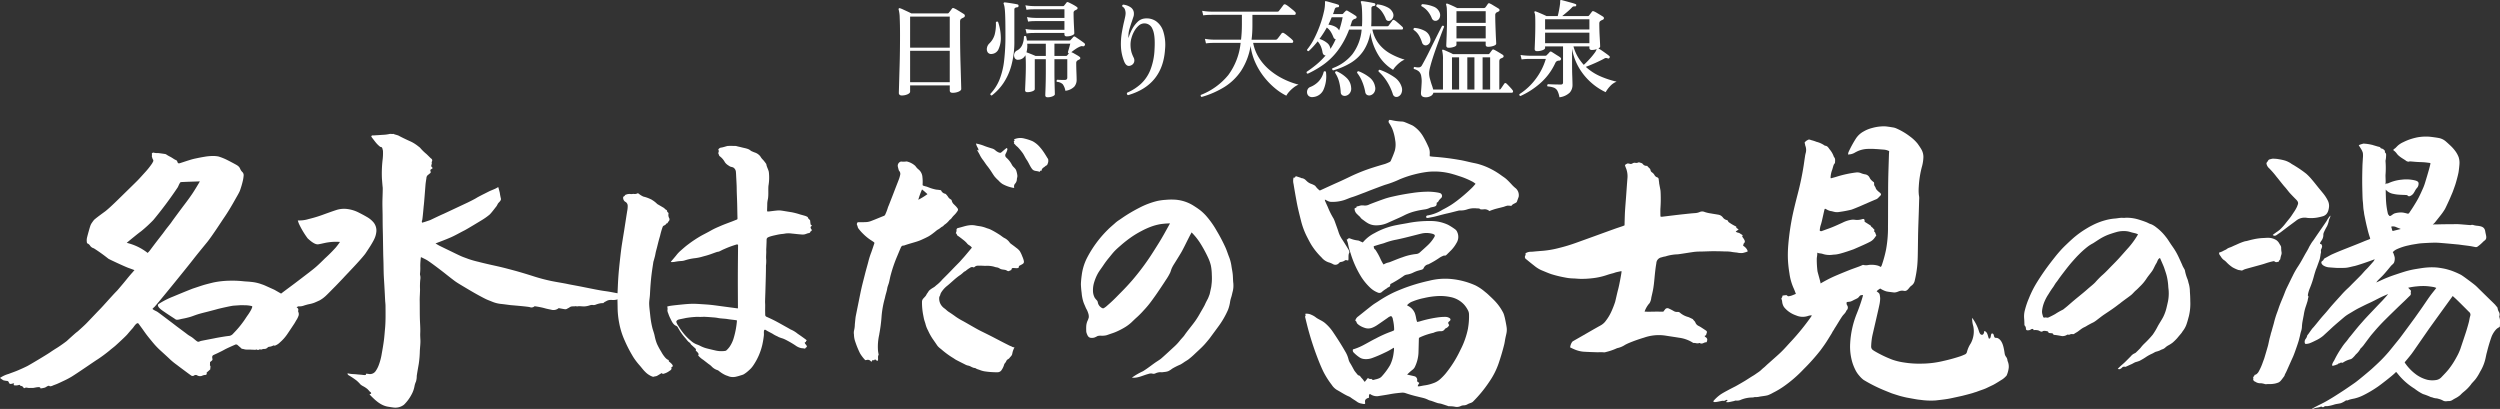 <?xml version="1.0" encoding="UTF-8"?> <svg xmlns="http://www.w3.org/2000/svg" xmlns:xlink="http://www.w3.org/1999/xlink" width="658.688" height="107.749" viewBox="0 0 658.688 107.749"><rect x="0" y="0" width="658.688" height="107.749" fill="#333333" stroke="none"/><defs><clipPath id="clip-path"><rect id="長方形_25853" data-name="長方形 25853" width="658.688" height="76.164" transform="translate(0 -0.001)" fill="#fff"></rect></clipPath></defs><g id="グループ_42358" data-name="グループ 42358" transform="translate(-371 -361.415)"><g id="グループ_39609" data-name="グループ 39609" transform="translate(371 393)"><g id="グループ_39608" data-name="グループ 39608" clip-path="url(#clip-path)"><path id="パス_48986" data-name="パス 48986" d="M176.212,63.6c.084.06-.036-.271-.044-.283-.063-.1-.238-.127-.328-.191a2.853,2.853,0,0,1-.51-.429,8.229,8.229,0,0,1-1.1-1.589,18.177,18.177,0,0,1-1.115-2.053,11.87,11.87,0,0,1-.612-2.042c-.143-.819-.493-1.615-.677-2.432a23.782,23.782,0,0,1-.484-2.868c-.1-1.05-.262-2.1-.3-3.154-.028-.848.153-1.643.2-2.488.05-.941.1-1.883.176-2.821.073-.909.162-1.815.276-2.719.131-1.034.3-2.064.45-3.1a2.653,2.653,0,0,1,.084-.291c.119-.433.248-.862.354-1.3.08-.332.124-.671.2-1,.092-.393.206-.781.306-1.172.166-.654.323-1.309.494-1.961.108-.415.245-.824.351-1.239a20.168,20.168,0,0,1,.657-2.258.6.6,0,0,1,.324-.348c.224-.108.474-.194.58-.463a.194.194,0,0,1,.15-.1c.194,0,.248-.157.33-.281a1.517,1.517,0,0,1,.182-.278.706.706,0,0,0,.149-.878,1.651,1.651,0,0,1-.179-1.09.347.347,0,0,0-.153-.394c-.094-.072-.209-.2-.2-.3.011-.252-.147-.321-.317-.416a1.872,1.872,0,0,1-.316-.257c-.067-.059-.114-.145-.187-.189-.487-.291-.981-.572-1.47-.863a1.5,1.5,0,0,1-.43-.3,6.618,6.618,0,0,0-1.157-.9,2.016,2.016,0,0,0-.427-.243,9.083,9.083,0,0,0-1.892-.684.708.708,0,0,1-.206-.079,5.932,5.932,0,0,1-1.052-.67c-.1-.09-.211-.178-.377-.106a1.51,1.51,0,0,1-.887.143c-.309-.057-.615.1-.928.021a2.439,2.439,0,0,0-1.165.153c-.3.064-.256.207-.446.376-.232.208-.295.072-.334.411a1.286,1.286,0,0,0,.492,1.064,1.2,1.2,0,0,1,.709,1.07,6.011,6.011,0,0,1-.139,1.439c-.27,1.7-.526,3.4-.792,5.094-.118.751-.248,1.5-.367,2.254-.144.92-.3,1.837-.417,2.759q-.286,2.314-.522,4.631-.165,1.613-.268,3.231c-.075,1.221-.116,2.445-.174,3.668l-.495-.094c-.6-.111-1.193-.234-1.793-.332-.665-.109-1.334-.187-2-.3-.716-.121-1.427-.262-2.141-.4-1.173-.23-2.345-.47-3.519-.7-.9-.175-1.8-.336-2.7-.507-.463-.088-.922-.2-1.385-.279-1.14-.21-2.288-.39-3.423-.624a46.106,46.106,0,0,1-4.715-1.252q-1.872-.6-3.758-1.146c-.963-.282-1.934-.535-2.9-.79q-1.161-.308-2.333-.582c-.89-.208-1.785-.393-2.676-.6-.929-.216-1.862-.425-2.783-.676a24.586,24.586,0,0,1-2.725-.776c-.635-.252-1.293-.454-1.914-.736-1.053-.477-2.087-1-3.127-1.5-.824-.4-1.649-.793-2.466-1.2-.365-.184-.711-.407-1.111-.639.016.009.666-.252,1-.38s.662-.254.993-.382c.68-.266,1.356-.538,2.026-.828,1.174-.51,2.523-1.3,3.659-1.864.578-.29,4.229-2.5,4.524-2.685a16.561,16.561,0,0,0,2.029-1.433c.492-.433,1.569-1.91,1.767-2.126a4,4,0,0,0,.414-.727c.263-.445.922-.805.827-1.368a13.9,13.9,0,0,1-.283-1.456c-.008-.148-.41-1.61-.421-1.6-.28.154-.536.315-.81.44-.44.2-.89.38-1.338.568-.206.086-1.13.568-1.4.7-.295.145-1.766.882-2.185,1.153-.477.311-2.1,1.11-2.4,1.251-1.869.876-6.106,2.876-6.362,2.983-.805.338-2.991,1.4-3.3,1.543-.35.166-.763.265-1.131.4s-.752.235-1.119.348a.606.606,0,0,1,0-.628c.105-.261.4-3.726.413-3.812.088-.461.443-5.361.488-5.779.034-.317.184-1.321.219-1.507a1.134,1.134,0,0,1,.274-.733c.25-.213.512-.408.76-.622a.335.335,0,0,0,.1-.223,1.481,1.481,0,0,0-.077-.331.358.358,0,0,1,.211-.458,4.079,4.079,0,0,0,.388-.286,1.183,1.183,0,0,0-.185-.24.445.445,0,0,1-.179-.47c.022-.136.072-.269.1-.4.017-.07.053-.157.027-.211a.514.514,0,0,1,.043-.44.571.571,0,0,0-.245-.782c-.123-.091-1.107-1.1-1.29-1.238a12.67,12.67,0,0,1-1.611-1.6.526.526,0,0,0-.115-.1c-.342-.26-.672-.541-1.032-.775a8.763,8.763,0,0,0-1.348-.771c-.481-.2-2.493-1.155-3-1.451-.481-.276-1.039-.3-1.518-.55-.365.1-.726-.058-1.119.053a9.654,9.654,0,0,1-1.76.208c-.2.017-1.113.08-1.289.086-.291.013-.583.038-.873.056-.148.007-.295.009-.443.006-.225,0-.411.2-.309.359.138.217.3.423.461.628.3.387.592.788.92,1.156a7.471,7.471,0,0,0,.886.829c.13.1.37.077.485.187a1.1,1.1,0,0,1,.18.474,2.149,2.149,0,0,1,.112.471,14.416,14.416,0,0,1-.062,2.024,30.935,30.935,0,0,0-.208,5.328c.033.378.14,1.848.195,2.209s-.06,2.877-.07,3.766c-.011,1.148.035,2.3.048,3.442.011.916.008,1.83.021,2.747s.045,1.861.061,2.792c.029,1.579.047,3.158.078,4.737.015.816.053,1.631.073,2.445.024,1.007.027,2.011.064,3.018.037.953.108,1.9.161,2.856q.068,1.184.129,2.368c.03.575.052,1.149.087,1.722.027.444.092.887.094,1.331.01,1.964.058,3.93-.115,5.891-.1,1.08-.171,2.162-.312,3.237-.153,1.173-.355,2.342-.568,3.508a15.412,15.412,0,0,1-.758,2.917,6.992,6.992,0,0,1-.834,1.63,1.8,1.8,0,0,1-1.9.77,4.383,4.383,0,0,0-.607-.049.209.209,0,0,0-.084.052c.285.477-.926.238-1.1.222-.4-.036-.808-.054-1.206-.1s-.783-.067-1.189-.089a6.893,6.893,0,0,1-1.314-.2c-.063.269.151.468.374.576a19.712,19.712,0,0,1,2.009,1.353,9.644,9.644,0,0,1,1.036,1.044,4.609,4.609,0,0,0,.867.533,7,7,0,0,1,.92.63,7.517,7.517,0,0,1,.589.635c.12.122.331.219.386.395.1.331-.2.194-.407.4,1.344,1.378,2.839,2.9,4.839,3.229.416.07.866.14,1.278.193a3.734,3.734,0,0,0,2.951-.7,10.723,10.723,0,0,0,2.007-2.709,7.048,7.048,0,0,0,.766-2.147,4.945,4.945,0,0,1,.4-1.255,5.3,5.3,0,0,0,.2-1.5c.154-1.069.354-2.115.535-3.181a26.482,26.482,0,0,0,.277-3.328c.041-1,.193-2.006.148-3-.027-.593-.067-1.174-.041-1.77.06-1.333-.068-2.636-.1-3.972-.037-1.495-.015-2.99-.039-4.486-.018-1.035.083-2.052.086-3.09a18.4,18.4,0,0,1,.053-2.44,3.046,3.046,0,0,0,0-1.142,1.453,1.453,0,0,1-.064-.486,13.041,13.041,0,0,0,.074-1.926,13.4,13.4,0,0,1,.054-1.4c.021-.337.066-.673.1-1.024a.674.674,0,0,1,.184.022c.467.235.944.454,1.4.717.937.543,4.315,3.146,4.667,3.431.457.369,2.4,1.9,2.955,2.28.387.265.79.512,1.192.754q1.391.837,2.791,1.661c.6.353,1.207.7,1.819,1.036.712.389,1.425.776,2.155,1.131.48.234.99.406,1.485.612a8.36,8.36,0,0,0,2.383.64c.87.085,1.736.214,2.6.321.135.015,4.434.361,5.057.529a1.211,1.211,0,0,0,1.279-.237,23.006,23.006,0,0,1,2.5.479c.663.212,1.36.316,2.04.479a2.134,2.134,0,0,0,1.809-.46c.493.091,1.028.2,1.569.281a.925.925,0,0,0,.584-.079c.232-.153.5-.247.712-.408.522-.4,1.133-.177,1.684-.321.245.147.5.024.75.024.114,0,.228-.01.341,0,.356.018.713.061,1.069.056a5.311,5.311,0,0,0,1.477-.282,1.691,1.691,0,0,1,.749-.1,1.483,1.483,0,0,0,.742-.053,6.847,6.847,0,0,1,1.149-.354,3.358,3.358,0,0,1,.375-.057c.215-.015.431-.017.552-.022a3.306,3.306,0,0,1,.328-.286c.14-.085.3-.138.44-.225a2.173,2.173,0,0,1,1.234-.329c.253,0,.506.025.758.017.211,0,.419-.052.63-.06l.342-.126.014.77c.01.558.025,1.1.029,1.651a22.409,22.409,0,0,0,.42,3.868,19.938,19.938,0,0,0,1.458,4.616,34.41,34.41,0,0,0,1.6,3.213c.256.439.5.884.777,1.309a17.866,17.866,0,0,0,1.591,2.045c.466.535.88,1.115,1.391,1.613a5.265,5.265,0,0,0,1.607,1.151c.295.124.606.292.936.065.035-.022.1.007.146,0a1.685,1.685,0,0,0,.433-.117c.4-.226.789-.478,1.19-.71a.307.307,0,0,1,.209.023c.009.217.174.161.28.143a4.5,4.5,0,0,0,1.623-.775c.494-.285.611-.468.494-1,1.039-.2-.37-1.288-.672-1.5" fill="#fff"></path><path id="パス_48987" data-name="パス 48987" d="M257.736,7.608c.016.036.121.477.083.459l-.387-.185a1.9,1.9,0,0,0,.082.2c.193.344.4.685.583,1.036a7.692,7.692,0,0,0,.93,1.5c.11.127.195.275.293.412.284.4.548.817.861,1.192a19.645,19.645,0,0,1,1.268,1.823c.171.259.343.521.518.774a8.828,8.828,0,0,0,1.1,1.14,5.222,5.222,0,0,0,1.073.943,9.326,9.326,0,0,0,2.918,1.019c.043.007.1-.027.18-.053a1.042,1.042,0,0,1,.21-1.059,1.819,1.819,0,0,0,.47-1.065c-.01-.342.159-.668.134-1.036a6.325,6.325,0,0,0-.26-1.236c-.209-.755-.831-.977-1.168-1.62a6.4,6.4,0,0,0-1.459-1.884.814.814,0,0,1-.155-1.107,5.43,5.43,0,0,0,.371-.889.577.577,0,0,0-.07-.548c-.087-.141-1.409,1.107-1.577,1.2-.38.2-1.181-.316-1.478-.6a2.1,2.1,0,0,0-.912-.494c-.658-.211-1.327-.4-1.964-.655a9.942,9.942,0,0,0-1.806-.556c-.139-.027-.276-.065-.419-.1a2.939,2.939,0,0,0,.381,1c.06.131.136.256.2.389" fill="#fff"></path><path id="パス_48988" data-name="パス 48988" d="M275.875,9.892c-.152-.245-.3-.492-.455-.737a15.986,15.986,0,0,0-.96-1.4c-.133-.17-.273-.338-.422-.505a6.752,6.752,0,0,0-1.946-1.612,12.182,12.182,0,0,0-2.109-.7,4.05,4.05,0,0,0-2.823.2,2.093,2.093,0,0,0,.218.268c-.308.2-.327.294-.145.6.012.018-.1.113-.1.143s.076.105.1.134c.089.1.194.182.277.288.237.3.555.49.8.772a16.879,16.879,0,0,1,1.105,1.344c.417.577.681,1.247,1.094,1.836.535.764.883,1.763,1.469,2.469.515.619,1.3.381,1.944.721a.563.563,0,0,1,.216-.311c.079-.049.031-.033.121-.029a1.357,1.357,0,0,0,.17.033,2.486,2.486,0,0,1,.083-.385.9.9,0,0,1,.132-.2,2.432,2.432,0,0,1,.513-.411c.157-.107.285-.255.448-.352a.97.97,0,0,0,.248-.144.644.644,0,0,0,.141-.267,2.054,2.054,0,0,0,.209-.807c0-.1-.014-.2-.014-.3,0-.241-.2-.454-.322-.649" fill="#fff"></path><path id="パス_48989" data-name="パス 48989" d="M246.009,29.75c.329-.245.631-.525.963-.766a4.993,4.993,0,0,0,.748-.477,2.8,2.8,0,0,1,.7-.467c.153-.089.242-.276.386-.383a5.607,5.607,0,0,0,1.277-1.158,1.32,1.32,0,0,1,.315-.285,1.454,1.454,0,0,0,.36-.381,6.52,6.52,0,0,1,.77-.864,5.881,5.881,0,0,0,.8-1.026.544.544,0,0,0-.054-.656,4.51,4.51,0,0,0-.583-.683c-.2-.195-.4-.394-.6-.6a2.443,2.443,0,0,1-.326-.689.45.45,0,0,0-.273-.372,1.846,1.846,0,0,1-.739-.727,4.411,4.411,0,0,0-.491-.6.438.438,0,0,0-.206-.148,1.471,1.471,0,0,1-1.113-.921,12.088,12.088,0,0,0-1.293-.176,12.187,12.187,0,0,1-1.3-.339c-.424-.134-.83-.322-1.252-.46a7.2,7.2,0,0,1-.8-.227c-.245-.111-.218-.173-.206-.423a11.071,11.071,0,0,0-.057-1.848,2.822,2.822,0,0,0-1.1-2.073,3.5,3.5,0,0,1-.522-.537c-.094-.1-.163-.23-.256-.336a4.975,4.975,0,0,0-2.251-1.172.262.262,0,0,0-.084,0,5.168,5.168,0,0,1-1.389.019c-.046-.014-.107.025-.161.04a1.157,1.157,0,0,0-.738,1.151c.052.305.137.6.219.9a.916.916,0,0,0,.156.371,1.172,1.172,0,0,1,.249,1.132,8.3,8.3,0,0,1-.262.935c-.238.646-.5,1.285-.749,1.93-.273.7-.541,1.41-.814,2.115q-.582,1.5-1.17,3a4.322,4.322,0,0,0-.259.664,12.467,12.467,0,0,1-.651,1.694.612.612,0,0,1-.368.385c-.381.148-.759.306-1.137.458-.7.282-1.386.578-2.089.837a4.528,4.528,0,0,1-1.188.323c-.755.063-1.517.045-2.277.05-.179,0-.3.035-.355.223a.6.6,0,0,0,0,.588c.146.229.131.565.291.778a11.2,11.2,0,0,0,1.245,1.434,12.973,12.973,0,0,0,2.085,1.708c.243.148.477.31.71.472.129.089.259.183.193.381-.263.77-.513,1.544-.786,2.314a21.214,21.214,0,0,0-.711,2.173c-.205.863-.464,1.717-.695,2.578-.136.5-.265,1.008-.393,1.515-.266,1.055-.548,2.108-.789,3.166-.246,1.076-.453,2.158-.673,3.237q-.382,1.884-.761,3.764c-.054.275-.114.548-.146.826-.069.587-.122,1.178-.182,1.765a6.721,6.721,0,0,1-.187,1.528A2.885,2.885,0,0,0,225,56.57a5.963,5.963,0,0,0,.373,1.971,23.34,23.34,0,0,0,1.206,2.938,9.733,9.733,0,0,0,1.4,1.832c.138-.02.249-.034.36-.053a1,1,0,0,1,1.076.319c.05.067.171.076.292.124.04-.145.074-.262.106-.378h.536l.186-.26c.155.123.292.248.444.346a.375.375,0,0,0,.264.056c.046-.01.08-.132.091-.208.067-.437-.1-.894.144-1.318.046-.081,0-.22-.02-.331a8.107,8.107,0,0,1-.13-.879,14.079,14.079,0,0,1,.333-4.158c.011-.04,0-.085.008-.127a40.1,40.1,0,0,0,.618-4.866A25.552,25.552,0,0,1,233.13,47c.031-.124.06-.246.085-.367.15-.744.435-1.452.544-2.213.078-.538.337-1.045.47-1.576.178-.72.3-1.472.511-2.185a37.154,37.154,0,0,1,1.515-4.432c.328-.749.623-1.513.952-2.262.183-.419.314-.916.954-.841.047.005.1-.051.154-.068.379-.125.755-.253,1.137-.368.692-.209,1.389-.4,2.077-.619a10.145,10.145,0,0,0,1.194-.448c.678-.308,1.36-.614,2.008-.975a11.513,11.513,0,0,0,1.278-.9m-4.066-8.694a21,21,0,0,1,.986-2.726c.219.179.412.323.592.482s.643.565.842.757a17.939,17.939,0,0,1-2.42,1.487" fill="#fff"></path><path id="パス_48990" data-name="パス 48990" d="M97.47,33.406c.295-.461.825-1.349,1.063-1.844a5.832,5.832,0,0,0,.635-2.2,3.377,3.377,0,0,0-.717-2.31,6.333,6.333,0,0,0-1.773-1.467c-.719-.428-1.466-.81-2.21-1.192a9.159,9.159,0,0,0-2.9-.9,6.608,6.608,0,0,0-3.02.278c-1.078.349-2.142.744-3.21,1.124a33.746,33.746,0,0,1-3.718,1.158c-.234.054-.467.12-.7.188a8.488,8.488,0,0,1-2.453.252,7.966,7.966,0,0,0,.288.862,22.416,22.416,0,0,0,2.3,3.855c.594.557,1.868,1.706,2.789,1.575.6-.087,1.191-.237,1.784-.366a14.2,14.2,0,0,1,3.951-.261c-.013,0-.467.714-1.162,1.529a39.381,39.381,0,0,1-2.832,2.83c-.739.737-1.484,1.472-2.268,2.16-.707.622-1.465,1.191-2.21,1.768q-1.7,1.308-3.408,2.6c-.854.643-1.718,1.277-2.576,1.918-.353.263-.7.534-1.064.807l-1.514-.865a3.985,3.985,0,0,0-.37-.2c-.8-.355-1.6-.723-2.4-1.08-.429-.191-.874-.325-1.312-.48a11.2,11.2,0,0,0-2.35-.463c-.689-.087-1.389-.088-2.078-.172a27.71,27.71,0,0,0-3.809-.128,22.52,22.52,0,0,0-3.791.417c-.313.057-2.236.539-2.879.74-.68.212-1.354.442-2.029.665-.35.117-.7.227-1.045.362q-1.383.546-2.754,1.111c-.748.305-1.49.624-2.239.928a21.127,21.127,0,0,0-3.753,1.942c-.616.7,1.279,1.84,1.709,2.14.572.4,1.16.782,1.745,1.163.124.08.819.519,1.026.682.388.306,1.2-.013,1.665-.1a20.873,20.873,0,0,0,2.271-.527c.685-.211,1.35-.494,2.036-.7.729-.223,1.471-.407,2.212-.591.531-.134,2.371-.614,2.76-.728.657-.195,3.527-.835,4.309-.933.038,0,1.494-.1,1.873-.125.354-.02.712.012,1.069.01a8.515,8.515,0,0,1,1.814.193c.226.048.287.131.214.348a4.11,4.11,0,0,1-.3.7,12.89,12.89,0,0,1-.844,1.35c-.349.467-.644.974-.985,1.448a25.575,25.575,0,0,1-2.815,3.371,1.778,1.778,0,0,1-1,.653c-.53.063-1.059.13-1.586.216-.813.134-1.627.268-2.434.434-.543.115-2.915.555-3.513.691-.474.107-.622.4-1.1.067-.425-.3-.781-.656-1.2-.96-.4-.294-.876-.515-1.273-.824-.732-.573-2.652-1.979-2.874-2.151-.5-.387-1-.773-1.5-1.148-.316-.234-3.112-2.363-3.508-2.625-.337-.22-.711-.343-1.046-.571-.376-.259-.387-.185.263-.787.415-.384,7.99-9.665,10.158-12.451,1.2-1.545,2.446-3.04,3.68-4.555,1.293-1.588,4.035-5.835,4.3-6.21,1.151-1.659,2.2-3.429,3.181-5.195.391-.7.819-1.387,1.148-2.123a23.274,23.274,0,0,0,.8-2.7,9.534,9.534,0,0,0,.2-1.312,1.136,1.136,0,0,0-.276-.889,2.762,2.762,0,0,1-.632-.9c-.284-.757-.974-1.03-1.6-1.383-.273-.156-1.466-.777-1.748-.916a14.131,14.131,0,0,0-2.4-.969,7.677,7.677,0,0,0-1.692-.121A12.955,12.955,0,0,0,54,9.7c-.89.145-1.775.319-2.657.508-.5.105-.986.248-1.47.4-.815.251-1.621.529-2.434.786-.429.134-.57.054-.709-.362-.012-.034-.091-.277-.155-.316-.184-.11-.381-.2-.574-.3-.1-.049-.8-.525-1.083-.665A9.1,9.1,0,0,1,43.9,9.177a.924.924,0,0,0-.4-.185c-.335-.049-.67-.1-1.009-.145s-.677-.1-1.017-.107a2.919,2.919,0,0,1-.831-.069.5.5,0,0,0-.639.2,2.357,2.357,0,0,1,0,.75c.064.213.117.4.18.585a.631.631,0,0,0,.1.2.514.514,0,0,1,.04.6,4.3,4.3,0,0,1-.272.505,19.545,19.545,0,0,1-1.832,2.3c-.686.754-1.357,1.524-2.072,2.248C35.213,17,32.434,19.7,32,20.128c-.589.581-1.182,1.156-1.778,1.731-.4.387-.812.766-1.221,1.145-.089.082-.88.786-1.2,1.034-.227.178-2.814,2.022-3.088,2.394-.151.2-.311.4-.45.614a3.444,3.444,0,0,0-.39.676c-.173.47-.309.955-.446,1.439-.167.585-.324,1.173-.475,1.763a3.307,3.307,0,0,0-.016,1.573,1.786,1.786,0,0,1,.722.529,1.708,1.708,0,0,0,1.058.809,43.873,43.873,0,0,1,3.846,2.75c.238.17,4.437,2.128,5.309,2.43.509.176,1.014.369,1.561.569-.5.576-.975,1.1-1.431,1.646-.488.58-.955,1.179-1.443,1.76s-1.682,2-1.8,2.107c-.431.4-2.172,2.331-2.65,2.86-.647.717-1.289,1.442-1.968,2.128-.563.569-2.9,3.053-3.473,3.623-.677.67-1.392,1.3-2.1,1.941-.2.184-.442.336-.651.517-.371.32-1.889,1.679-2.271,2.047-.164.158-2,1.492-2.781,1.949-.24.141-1.274.812-1.555,1.012-.836.6-5.536,3.4-6.133,3.7-.794.4-1.582.747-2.4,1.1-.831.361-1.659.63-2.492.958A7.749,7.749,0,0,0,0,67.987a8.366,8.366,0,0,0,.882.624,6.156,6.156,0,0,0,1.057.177c.322.086.314.265.46.539.283.532.886.031,1.331.114a2.529,2.529,0,0,1-.155.371c.153.212.611.15.835.144.288-.009.542-.132.82-.132.068.328.364.219.593.358a1.14,1.14,0,0,1,.3.239c.07.086.056.2.179.248.161.066.323-.1.485-.12.291-.042.6.1.9.089.337-.015.675,0,1.011-.01.393-.015,2-.51,1.941.079-.012.134,1.119-.139,1.21-.174.269-.1.793-.545,1.077-.466.161.045.144.136.34.13A2.1,2.1,0,0,0,14,69.962c.313-.13.639-.233.954-.363.679-.285,1.34-.613,2.006-.926a20.868,20.868,0,0,0,1.858-.984c1.557-.938,6.321-4.253,6.856-4.564A38.025,38.025,0,0,0,28.9,60.739c.5-.449,1.065-.837,1.569-1.292.545-.491,2.606-2.379,3.068-2.924.476-.562.944-1.113,1.439-1.656.277-.306,1.107-1.757,1.555-1.149.3.41.6.824.9,1.235.432.6.85,1.213,1.3,1.8.521.677,1.07,1.329,1.611,1.989a19.488,19.488,0,0,0,1.98,2.063c.384.349,2.068,1.88,2.508,2.316a18.454,18.454,0,0,0,1.747,1.419c.745.573,1.5,1.132,2.257,1.693.48.358.96.716,1.451,1.061a.7.7,0,0,0,.822.081.729.729,0,0,1,.841-.059,1.5,1.5,0,0,0,1.256.12,2.226,2.226,0,0,1,.913-.235c.224.006.345-.145.352-.37a1.692,1.692,0,0,0-.028-.248c.295-.259.58-.506.86-.759.053-.047.127-.129.116-.182-.061-.313.179-.654-.09-.946-.025-.028-.008-.1-.006-.146.007-.25.015-.5.021-.737.189-.154.382-.3.556-.464a.364.364,0,0,0,.086-.239,2.065,2.065,0,0,0-.053-.338c-.066-.451.017-.668.355-.831.376-.185.765-.345,1.141-.53.584-.287,1.175-.562,1.737-.884.6-.344,2.448-1.147,2.739-1.272a.578.578,0,0,1,.673.054c.266.241.539.477.813.71.131.112.265.294.408.306.292.021.559.131.837.17.46.063.933.012,1.4.037.3.014.621.026.927.035a1.244,1.244,0,0,0,.652-.083.571.571,0,0,0,.709.018.305.305,0,0,1,.252-.03.591.591,0,0,0,.511-.032,1.276,1.276,0,0,1,.445-.087,1.188,1.188,0,0,0,.968-.36.6.6,0,0,1,.388-.205,2.835,2.835,0,0,0,.952-.256c.127-.044.306-.144.382-.094.191.126.3,0,.447-.053a3.576,3.576,0,0,0,1.063-.728A11.413,11.413,0,0,0,75.8,56.295c.4-.587,1.7-2.54,1.815-2.726.149-.255.3-.514.444-.772a4.571,4.571,0,0,0,.528-1.014,1.38,1.38,0,0,0,.042-1.109.593.593,0,0,1-.054-.467.6.6,0,0,0-.2-.653c-.072-.058-.138-.124-.23-.207.221-.085.418-.237.594-.215a3.259,3.259,0,0,0,1.392-.226c.4-.128.827-.247,1.241-.34a8.364,8.364,0,0,0,1.4-.373c.486-.2.956-.414,1.434-.633a8,8,0,0,0,1.4-.991c.362-.271,2.391-2.38,2.649-2.622.143-.136,2.009-2.083,2.24-2.338.982-1.081,4.216-4.368,5.69-6.26.139-.178,1-1.506,1.282-1.943m-58.141,1.2c-.119.146-.257.276-.42.45A14.2,14.2,0,0,0,33.393,32.4c.261-.249,3.314-2.744,3.763-3.029a36.67,36.67,0,0,0,3.243-2.98A103.436,103.436,0,0,0,46.85,17.74c.134-.259.373-.854.539-1.092.187-.272.123-.251.777-.282,1.253-.06,2.508-.093,3.762-.137l.726-.027c-.047.133-1.359,2.326-2.03,3.318-.65.958-1.339,1.89-2.04,2.812-.791,1.041-3.226,4.322-3.46,4.7-.116.19-1.124,1.432-1.346,1.725-.307.4-.6.821-.906,1.223-.51.666-1.031,1.321-1.541,1.986-.534.695-1.06,1.4-1.589,2.1-.139.183-.268.372-.413.547" fill="#fff"></path><path id="パス_48991" data-name="パス 48991" d="M213.857,27.929c.106-.227-.161-.2-.261-.355-.075-.117-.037-.3-.067-.431a1.344,1.344,0,0,1-.052-.43c.009-.451-.436-.495-.579-.914a.45.45,0,0,0-.27-.3,4.094,4.094,0,0,0-.418-.186c-.448-.135-.9-.257-1.353-.38a19.089,19.089,0,0,0-2.275-.6c-.951-.137-1.891-.321-2.842-.45a5.482,5.482,0,0,0-1.207.02c-.644.059-1.284.153-1.927.226a3.305,3.305,0,0,1-.454-.01,1.406,1.406,0,0,1-.045-.255c.015-.646.043-1.294.051-1.941a7.681,7.681,0,0,1,.18-1.123c.183-1.151.037-2.27.128-3.414a12.723,12.723,0,0,0,.1-3.674c-.148-.7-.559-1.318-.662-2.033a.143.143,0,0,0-.024-.07,13.071,13.071,0,0,0-.823-1.067,3.52,3.52,0,0,1-.648-.8,2.092,2.092,0,0,0-.443-.511,2.972,2.972,0,0,0-1.068-.627,5.138,5.138,0,0,1-.593-.239,1.861,1.861,0,0,1-.528-.268,2.36,2.36,0,0,0-.947-.5c-.458-.154-.929-.219-1.387-.346s-.92-.2-1.371-.333a1.7,1.7,0,0,0-.666-.045,16.685,16.685,0,0,0-1.689,0c-.583.117-1.134.358-1.728.43a.99.99,0,0,0-.647.386c-.175.181-.028.216.015.372a.822.822,0,0,1-.06.528c-.1.291.008.281.108.577a.71.71,0,0,0,.342.5,4.808,4.808,0,0,1,1.233,1.474,2.814,2.814,0,0,0,.882.827,2.58,2.58,0,0,0,.749.414,1.76,1.76,0,0,1,.669.216,1.509,1.509,0,0,1,.613,1.106c.044.457.055.915.079,1.374.041.776.086,1.55.116,2.326.021.521.013,1.042.029,1.562.033,1.04.082,2.079.109,3.118.033,1.279.045,2.559.083,3.838.006.181-.018.284-.193.352-.4.153-.8.322-1.2.477-.651.25-1.3.487-1.955.74-.433.168-.864.347-1.289.533-.526.228-1.054.451-1.566.706s-1.019.558-1.532.833c-.568.305-1.142.6-1.71.9a32.074,32.074,0,0,0-3.58,2.367c-.695.507-1.333,1.089-1.983,1.655a8.4,8.4,0,0,0-1.094,1.166c-.431.549-.9,1.07-1.348,1.6a1.873,1.873,0,0,0-.13.2,4.2,4.2,0,0,0,1.061-.05,11.539,11.539,0,0,1,1.665-.212,3.4,3.4,0,0,0,.9-.148,14.119,14.119,0,0,1,2.6-.585A11.648,11.648,0,0,0,185,36.056c.4-.124.809-.216,1.21-.333.328-.1.653-.2.976-.312.562-.2,1.119-.409,1.684-.6.2-.065.422-.055.61-.136.44-.19.854-.444,1.3-.618a25.494,25.494,0,0,1,3.212-1.2.438.438,0,0,1,.469.068c-.021,2.752-.054,5.535-.06,8.319s.018,5.583.029,8.4a1.86,1.86,0,0,1-.257,0q-2.06-.274-4.118-.549c-.911-.121-1.818-.253-2.731-.351-.81-.083-1.624-.134-2.437-.186-.673-.044-1.346-.092-2.02-.1s-1.346.028-2.016.079c-.939.076-1.877.178-2.813.278-.508.053-1.014.115-1.518.192-.233.034-.459.111-.735.181a1.792,1.792,0,0,1,.059.994,2.172,2.172,0,0,0,.213.785,8.8,8.8,0,0,0,.564,1.354c.338.7.733,1.629,1.5,1.934a.926.926,0,0,1,.47.425,14.919,14.919,0,0,0,1.878,2.71c.439.464.745,1.061,1.34,1.371a.153.153,0,0,1,.067.082c.069.28.3.427.49.608.264.255.545.494.813.745.122.113.235.235.159.43-.049.124.017.208.113.294a2.25,2.25,0,0,1,.636.795c-.045.114-.09.228-.137.345a5.8,5.8,0,0,0,1.228,1.094.831.831,0,0,1,.126.083c.462.357.922.718,1.383,1.075a5.316,5.316,0,0,1,.723.561,3.651,3.651,0,0,0,1.548,1.037,1.124,1.124,0,0,1,.461.255,8.5,8.5,0,0,0,1.173.8,5.244,5.244,0,0,0,1.194.515,2.686,2.686,0,0,0,.711.226,3.633,3.633,0,0,0,1.379-.029,14.1,14.1,0,0,0,1.389-.393,3.713,3.713,0,0,0,.69-.245,8.857,8.857,0,0,0,1.474-1.153,5.235,5.235,0,0,0,.539-.535,7.393,7.393,0,0,0,.532-.7,16.119,16.119,0,0,0,2.349-5.386,22.948,22.948,0,0,0,.421-2.575c.038-.4-.188-1.7.479-1.334.143.08.275.181.42.259.445.238.89.472,1.337.706a7.433,7.433,0,0,0,1.1.62,4.09,4.09,0,0,1,.534.274,10.9,10.9,0,0,0,1.146.4,9.047,9.047,0,0,1,1.128.535,23.773,23.773,0,0,1,2.165,1.282,4.027,4.027,0,0,0,1.5.7c.243.045.494.043.736.092.316.066.313.08.509-.226a.15.15,0,0,1,.082-.064c.246-.042.18-.234.139-.359a.927.927,0,0,0-.257-.409.821.821,0,0,1-.258-.54c.194-.04.359-.095.342-.336,0-.034.11-.076.186-.126a.893.893,0,0,0-.147-.216c-.31-.24-.628-.474-.947-.7-.434-.314-.875-.618-1.32-.918a7.091,7.091,0,0,0-1.717-1.059,2.177,2.177,0,0,1-.421-.228c-.363-.208-.729-.412-1.1-.615-.883-.49-1.757-.994-2.653-1.461-.738-.383-1.495-.732-2.254-1.072a.56.56,0,0,1-.384-.552c-.008-.394-.021-.788-.022-1.182,0-.443.015-.887.013-1.331,0-.33-.036-.661-.029-.987.018-.828.053-1.653.079-2.478q.042-1.452.082-2.9c.022-.814.045-1.629.06-2.444.011-.586.008-1.171.015-1.757,0-.061.03-.122.032-.183a9.077,9.077,0,0,0,.029-1.254c-.08-.8.039-1.586.01-2.38-.013-.352.021-.705.034-1.057.022-.6.06-1.2.061-1.8a.678.678,0,0,1,.39-.645,4.109,4.109,0,0,1,.713-.271c.316-.093.638-.172.96-.244.471-.1.941-.212,1.415-.291s.936-.085,1.39-.185a5.723,5.723,0,0,1,1.738-.007c.865.076,1.719.191,2.584.245a2.685,2.685,0,0,0,.844-.032c.29-.075.571-.2.859-.287a3.081,3.081,0,0,0,.424-.1c.2-.1.14-.21.257-.35s.278-.1.318-.316c.035-.2-.1-.277-.19-.435a.587.587,0,0,1-.1-.419c.042-.219.2-.176.274-.343M193.409,57.136a8.265,8.265,0,0,1-1.167,2.633,6.476,6.476,0,0,1-.858.964.808.808,0,0,1-.424.149,6.8,6.8,0,0,1-2.58-.153c-.645-.144-1.289-.3-1.931-.46a8.327,8.327,0,0,1-1.789-.637,7.282,7.282,0,0,0-1.044-.461,4.758,4.758,0,0,1-1.555-.948,12.8,12.8,0,0,1-1.676-1.633,16.211,16.211,0,0,1-1.653-2.305,3,3,0,0,1-.515-.988.383.383,0,0,1,.083-.381,1.212,1.212,0,0,1,.46-.3c.618-.153,1.247-.256,1.868-.4a21.874,21.874,0,0,1,2.55-.293c.462-.047.932-.005,1.4-.009.4,0,.791-.04,1.184-.022.71.033,1.419.088,2.128.146a9.994,9.994,0,0,1,1.234.15c.859.178,1.737.153,2.6.3.689.112,1.386.179,2.079.271.112.015.222.051.368.085a21.894,21.894,0,0,1-.761,4.3" fill="#fff"></path><path id="パス_48992" data-name="パス 48992" d="M269.4,36.107a8.533,8.533,0,0,0-.7-1.517,4.2,4.2,0,0,0-.986-.916c-.433-.369-.91-.688-1.363-1.033a1.379,1.379,0,0,1-.289-.271,3.67,3.67,0,0,0-1.426-1.245,2.683,2.683,0,0,1-.438-.269c-.282-.2-.551-.417-.84-.6q-.669-.432-1.361-.828c-.377-.212-.761-.417-1.155-.6-.276-.127-.574-.2-.862-.3a8.831,8.831,0,0,0-1.617-.478c-.471-.071-.946-.129-1.41-.234a4.914,4.914,0,0,0-1.627-.033c-1.005.111-1.947.508-2.934.708a.522.522,0,0,0-.373.611.527.527,0,0,1-.007.224c-.054.189-.12.372-.178.543.094.085.25.16.257.245.03.37.331.457.561.624s.446.333.667.5c.092.071.186.139.271.218a7.792,7.792,0,0,1,1.1.965,2.136,2.136,0,0,0,.639.594,2.214,2.214,0,0,1,.737.654c-.625.744-1.242,1.49-1.867,2.224-.26.309-.534.6-.8.9-.195.218-.381.447-.584.656-.414.429-.839.846-1.255,1.275-.576.591-1.141,1.192-1.722,1.778-.5.507-1.009,1.014-1.515,1.515a11.159,11.159,0,0,1-1.325,1.32c-.3.207-.53.464-.82.678-.152.11-.33.195-.487.3a5.641,5.641,0,0,0-.872.646c-.2.215-.323.509-.515.734-.163.192-.23.439-.375.634-.191.256-.428.473-.637.714a1.262,1.262,0,0,0-.368.859,17.269,17.269,0,0,0,.333,3.6c.077.368.133.743.228,1.106.115.437.295.858.392,1.3a7.127,7.127,0,0,0,.642,1.59,14.926,14.926,0,0,0,1.187,2.161c.442.621.871,1.25,1.3,1.881a4.644,4.644,0,0,0,.915.829,22.042,22.042,0,0,0,3.191,2.359c.283.169.544.378.834.53.789.415,1.589.808,2.384,1.211a2.569,2.569,0,0,0,.816.283,2.817,2.817,0,0,1,.692.276,4.932,4.932,0,0,0,.7.3c.148.038.294.03.436.08s.272.169.42.23c.223.088.459.15.679.23a6.154,6.154,0,0,0,1.267.373,19.713,19.713,0,0,0,2.675.242,5.472,5.472,0,0,0,.975,0,1.238,1.238,0,0,0,.92-.6,4.9,4.9,0,0,0,.589-1.184,1.484,1.484,0,0,1,.364-.7,1.552,1.552,0,0,0,.247-.4,1.072,1.072,0,0,1,.492-.557,1.055,1.055,0,0,0,.436-.389c.108-.147.251-.268.362-.413a1.268,1.268,0,0,0,.294-.557,5.514,5.514,0,0,1,.482-1.519c.04-.079.091-.15.126-.208-.179-.036-.344-.059-.5-.107a2.857,2.857,0,0,1-.3-.16c-.182-.082-.376-.14-.553-.231q-1.089-.542-2.169-1.1c-.769-.4-1.533-.8-2.3-1.2-.542-.279-1.088-.549-1.633-.822-.627-.314-1.26-.611-1.879-.937-.587-.309-1.161-.641-1.738-.968-.847-.48-1.685-.976-2.54-1.445a16.738,16.738,0,0,1-1.9-1.147q-.91-.67-1.862-1.279c-.414-.265-.729-.651-1.135-.915a3.4,3.4,0,0,1-.979-1.109,3,3,0,0,1-.36-1.439,1.227,1.227,0,0,1,.19-.766.836.836,0,0,0,.076-.176,2.444,2.444,0,0,1,.189-.552,6.835,6.835,0,0,1,1.492-1.757c1.239-.968,2.316-2.141,3.641-3a8.707,8.707,0,0,0,.762-.639,1.637,1.637,0,0,1,.313-.25,1.243,1.243,0,0,0,.332-.18,7.292,7.292,0,0,1,1.12-.8.892.892,0,0,1,.8-.168c.222.072.159.12.373-.031a2.722,2.722,0,0,1,.412-.281,2.065,2.065,0,0,1,.8-.075,14.657,14.657,0,0,1,1.582.046,7.007,7.007,0,0,1,2.4.218,2.664,2.664,0,0,0,.562.157,1.906,1.906,0,0,1,.818.271c.576.392,1.061.279,1.681.455.22.066.474.305.708.293.041,0,.57-.186.422-.24.444.16.3-.374.544-.534.3-.2,1.735.243,1.754-.283a.468.468,0,0,1,.312-.453c.141-.069.281-.143.417-.222a2.141,2.141,0,0,0,.429-.272c.3-.291.189-.647.1-.985-.07-.259-.171-.508-.264-.761" fill="#fff"></path><path id="パス_48993" data-name="パス 48993" d="M528.909,63.3a1.725,1.725,0,0,0-.337-.838,1.932,1.932,0,0,1-.365-.748c-.217-1.322-.448-3.551-1.846-4.2-.291-.137-.554-.005-.787-.171-.25-.175-.212-.881-.5-1.015-.792-.372-.268,1.411-1.053,1.3-.324-.712-.306-1.781-1.222-2.009-.011.464-.217,1.237-.851.945-.442-.206-.6-1.174-.779-1.578a11.494,11.494,0,0,0-1.556-2.834,6.994,6.994,0,0,0,.291,2.176,6.68,6.68,0,0,1-.654,4.551,7.355,7.355,0,0,0-1,2.241.95.95,0,0,1-.635.717c-.326.145-.654.286-.989.41a45.027,45.027,0,0,1-4.575,1.265,24.982,24.982,0,0,1-5.686.711,25.326,25.326,0,0,1-4.734-.308,16.224,16.224,0,0,1-3.047-.735,30.71,30.71,0,0,1-4.688-2.254,4.2,4.2,0,0,1-.622-.446,1.152,1.152,0,0,1-.273-.738,17.6,17.6,0,0,1,.291-2.752c.258-1.178,1.924-8.246,1.968-8.719a8.717,8.717,0,0,0,.118-1.163,4.45,4.45,0,0,0-.069-.737,1.739,1.739,0,0,0-.154-.585c-.173-.268-.481-.416-.7-.631a2.664,2.664,0,0,1,.417-.375,3.4,3.4,0,0,1,.528-.345,5.025,5.025,0,0,0,.47.279,5.971,5.971,0,0,0,1.122.47c.6.136,1.206.181,1.811.265.958.137,1.341-.378,2.23-.45.567-.046.842.238,1.349-.079.464-.29.74-.9,1.207-1.219a2.152,2.152,0,0,0,.9-1.366,28.691,28.691,0,0,0,.635-3.694c.17-1.631.165-3.265.193-4.9.026-1.481.035-2.961.073-4.441.04-1.608.108-3.217.158-4.826.035-1.15.072-2.3.1-3.446a3.923,3.923,0,0,0-.073-1.215,11.615,11.615,0,0,1-.028-2.193,25.686,25.686,0,0,1,.89-5.5,10.254,10.254,0,0,0,.312-1.959,3.991,3.991,0,0,0-.5-2.366c-.3-.532-.658-1.032-1.01-1.532a10.55,10.55,0,0,0-1.995-1.885,17.1,17.1,0,0,0-3.753-2.192,3.486,3.486,0,0,0-.889-.218c-.477-.086-.958-.151-1.438-.217a6.749,6.749,0,0,0-.686-.053,11.679,11.679,0,0,0-3.25.448,8.713,8.713,0,0,0-2.192.892,5.639,5.639,0,0,0-2.065,1.9A29.646,29.646,0,0,0,487.034,8.5c-.06.133-.079.407-.138.612a3.392,3.392,0,0,0,1.751-.447c.146-.1.754-.4.917-.47a7.047,7.047,0,0,1,2.352-.539,17.741,17.741,0,0,1,2.293.028c.663.026,1.323.1,1.985.143a3.863,3.863,0,0,1,1.555.4c-.021.32-.046.623-.057.928-.066,2.218-.152,4.439-.191,6.66-.038,2.167-.029,4.335-.039,6.5-.009,1.94,0,3.879-.025,5.821a31.546,31.546,0,0,1-.505,6.021,31.792,31.792,0,0,1-1.151,4.2,2.429,2.429,0,0,1-.232.4,4.717,4.717,0,0,0-.7-.336,6.306,6.306,0,0,0-2.5-.2,3.077,3.077,0,0,1-1.5-.024c-.339.146-.662.3-1,.424-.884.332-1.778.629-2.653.979-1.354.541-2.7,1.092-4.031,1.675a36.424,36.424,0,0,0-3.5,1.832c.106-.077-.772-2.95-.81-3.284a25.507,25.507,0,0,1-.183-2.887c0-.181,0-.362.013-.537s.222-1.337.073-1.441c.355.245,1.017.19,1.451.348a5.745,5.745,0,0,0,2.7.222c.276-.032.556-.032.831-.068a7.227,7.227,0,0,0,.747-.14c1.3-.29,3.88-1.219,3.926-1.24.842-.369,1.687-.729,2.522-1.111.651-.295,1.3-.592,1.928-.934a3.375,3.375,0,0,0,.821-.668,8.945,8.945,0,0,0,.686-.946,1.752,1.752,0,0,1-.218-.452.709.709,0,0,0-.3-.5.281.281,0,0,1-.043-.273c.128-.254.015-.379-.2-.472-.11-.375-.6-.426-.693-.819-.008-.041-.069-.075-.111-.1-.492-.315-.983-.624-1.491-.944a.427.427,0,0,1-.045-.121c-.006-.074.011-.153.005-.229-.02-.292-.167-.426-.429-.4a1.067,1.067,0,0,0-.223.054,4.517,4.517,0,0,1-2.117.13,3.139,3.139,0,0,0-.684.025,7.522,7.522,0,0,0-2.323.743c-1.255.568-2.5,1.16-3.8,1.612-.555.191-1.1.406-1.653.6a.5.5,0,0,1-.59-.111,6.683,6.683,0,0,1,.2-1.25,14.245,14.245,0,0,0,.426-1.543c.211-.9.4-1.8.606-2.69a1.164,1.164,0,0,1,.126-.255.844.844,0,0,1,.253.051,3.807,3.807,0,0,0,.909.443,2.4,2.4,0,0,0,.589.136c.173.014.31.09.483.12.136.027.27.06.4.091a3.131,3.131,0,0,0,1.154-.007,30.374,30.374,0,0,0,3.225-.609c.741-.262,1.464-.579,2.2-.877.233-.1,3.658-1.609,4.182-1.806a1.611,1.611,0,0,0,.522-.3c.311-.286.593-.6.864-.883a.639.639,0,0,0-.243-.569,5.506,5.506,0,0,1-.8-.7,1.516,1.516,0,0,1-.359-.564,1.154,1.154,0,0,0-.189-.4.958.958,0,0,1-.216-.713,2.02,2.02,0,0,0-.039-.381,4.255,4.255,0,0,1-.485-.385,2.712,2.712,0,0,1-.625-.753,1.549,1.549,0,0,0-1.268-.976,4.9,4.9,0,0,1-1.018-.294,2.484,2.484,0,0,0-1.35-.188,28.948,28.948,0,0,0-4.939,1.06c-.554.182-1.123.32-1.68.477-.034-.077-.079-.126-.072-.168a6.36,6.36,0,0,1,.4-2.009c.1-.2.324-1.239.491-1.5.11-.167.277-.3.283-.53.008-.478.127-.974-.254-1.384a.47.47,0,0,1-.1-.21,5.97,5.97,0,0,0-1.12-1.891c-.279-.408-.56-.869-1.153-.9a.235.235,0,0,1-.135-.069,6.551,6.551,0,0,0-2.146-.963,9.207,9.207,0,0,0-1.284-.417,4.013,4.013,0,0,0-.613-.178.841.841,0,0,0-.495.188,1.636,1.636,0,0,0-.727.654,3.07,3.07,0,0,1,.114.327,3.677,3.677,0,0,0,.079.438,3,3,0,0,1,.107,1.948,6.689,6.689,0,0,0-.182.9c-.118.756-.224,1.515-.335,2.271a74.67,74.67,0,0,1-1.594,7.639c-.46,1.781-.907,3.562-1.3,5.356a65.4,65.4,0,0,0-1.173,7.949,32.141,32.141,0,0,0-.105,3.827,30.86,30.86,0,0,0,.4,3.73,14.151,14.151,0,0,0,1.115,3.964c.223.471.389.971.586,1.472-.411.166-.783.327-1.163.464a3.428,3.428,0,0,1-.6.138.5.5,0,0,1-.549-.165.356.356,0,0,0-.265-.1c-.3.021-.6.07-.94.114a2.613,2.613,0,0,1-.1.414c-.043.11-.15.206-.183.314-.038.124.038.247.081.375a2.4,2.4,0,0,1,.107.545,3.138,3.138,0,0,0,.453,1.325,3.538,3.538,0,0,0,.357.43,6.464,6.464,0,0,0,.972.853,7.127,7.127,0,0,0,1.9.975,4.3,4.3,0,0,0,3.054.159,3.984,3.984,0,0,1,.671-.164,2.191,2.191,0,0,1,.425.019c-.177.26-.3.448-.426.631a62.132,62.132,0,0,1-5.009,6.144c-1,1.059-1.72,1.938-2.773,2.944-.736.705-1.511,1.373-2.274,2.05-.385.342-.764.692-1.157,1.028-.36.311-.675.662-1.055.957-.314.245-.58.518-.874.78a8.126,8.126,0,0,1-.911.653,11.213,11.213,0,0,1-1.015.687c-.257.135-1.523.958-1.965,1.236-.4.255-2.448,1.442-2.745,1.587-.278.136-1.469.749-1.96,1.015-.627.339-1.26.678-1.857,1.066a10.353,10.353,0,0,0-1.913,1.741c-.025.03-.016.091-.031.169.081.04.169.119.258.121a3.631,3.631,0,0,0,.684-.048c.478-.084.949-.2,1.426-.28.169-.028.358.043.52,0,.193-.048.364-.182.554-.248.077-.028.179.023.355.053-.179.192-.3.324-.49.525a3.333,3.333,0,0,0,.674.035c.475-.08.947-.195,1.42-.3.2-.044.413-.171.588-.129a2.31,2.31,0,0,0,1.25-.2,8.078,8.078,0,0,1,3.241-.611c.447-.2.935-.057,1.406-.164.8-.181,1.755-.225,2.515-.448a9.441,9.441,0,0,0,1.33-.64,21.878,21.878,0,0,0,2.62-1.535,33.806,33.806,0,0,0,5.467-4.706,52.232,52.232,0,0,0,4.4-4.927c.666-.9,1.31-1.788,1.9-2.749.274-.441.55-.879.816-1.323a5.845,5.845,0,0,0,.407-.7,4.014,4.014,0,0,1,.347-.551c.109-.164.186-.343.292-.508.684-1.041,1.285-2.134,1.993-3.161.342-.494.87-.852,1.064-1.46.005-.022.032-.039.049-.057a1.022,1.022,0,0,0,.148-1.387,1.021,1.021,0,0,1-.09-.8,2.066,2.066,0,0,1,.246-.066,5.02,5.02,0,0,0,.814-.116,6.626,6.626,0,0,0,.83-.4c.3-.145.6-.273.891-.434a1.4,1.4,0,0,0,.4-.337c.384-.47.377-.474,1.1-.541-.035.18-.059.351-.105.518A44.964,44.964,0,0,1,489.23,51a24.523,24.523,0,0,0-1.756,7.883,14.624,14.624,0,0,0,.634,5.216,13.66,13.66,0,0,0,.663,1.626,7.344,7.344,0,0,0,.65,1.114c.268.371.474.585.774.934a6.88,6.88,0,0,0,.79.719,38.505,38.505,0,0,0,4.938,2.538c.463.206,2.152.878,2.524,1.024.146.059,1.552.5,1.668.535.625.217,2.14.559,2.254.577s2.845.539,3.213.558c.193.011,1.262.16,1.631.176a18.162,18.162,0,0,0,2.811.019c1.143-.133,2.505-.272,3.63-.491.652-.126,2.811-.6,3.363-.727.351-.083,2.6-.663,2.907-.784s.635-.185.942-.306,1.5-.54,1.8-.647a8.908,8.908,0,0,0,.906-.388c.528-.258,1.061-.5,1.585-.757.569-.278,2.182-1.312,2.455-1.478a5.416,5.416,0,0,0,.864-.751.93.93,0,0,0,.276-.361,7.237,7.237,0,0,0,.5-1.912,3.605,3.605,0,0,0-.243-1.651,1.193,1.193,0,0,1-.1-.366" fill="#fff"></path><path id="パス_48994" data-name="パス 48994" d="M434.608,48.308a3.507,3.507,0,0,0,.467-1.453c.146-.671.316-1.341.445-2.01.188-.976.287-1.971.383-2.96.13-1.373.259-2.744.5-4.1a1.644,1.644,0,0,1,1.263-1.542c.3-.067.587-.189.885-.225a2.442,2.442,0,0,0,.581-.148,11.739,11.739,0,0,1,2.89-.446c.752-.077,3.638-.559,4.344-.642a13.4,13.4,0,0,1,1.6-.088c.533,0,2.664-.088,3.2-.088,1.1,0,2.189.011,3.274.06a10.415,10.415,0,0,1,1.62.086c.527.107,1.077.157,1.609.212a4.8,4.8,0,0,0,1.5.106c.121-.025,1.354-.336,1.309-.451a2.406,2.406,0,0,0-.19-.468,2.771,2.771,0,0,0-1.022-.989c.08-.252.086-.53.23-.661.349-.321.236-.632.064-.947-.154-.283-.357-.542-.541-.817.039-.1.082-.213.134-.355-.291-.187-.564-.37-.846-.537s-.7-.1-.983-.453c.181-.115.327-.2.465-.3.091-.066.171-.147.3-.254-.184-.115-.318-.185-.438-.274-.077-.056-.2-.163-.188-.2.073-.21-.059-.3-.2-.344a12.032,12.032,0,0,1-1.764-1.056c-.063-.032-.143-.1-.148-.154-.032-.291-.272-.377-.477-.44a1.816,1.816,0,0,1-.969-.7,1.868,1.868,0,0,0-1.235-.7c-.653-.118-1.312-.208-1.962-.331a8.872,8.872,0,0,1-1.558-.363,1.606,1.606,0,0,0-1.321,0,3.511,3.511,0,0,1-1.183.283c-.916.06-1.831.162-2.744.259-.964.1-1.928.212-2.89.326-1.012.119-2.026.248-3.037.368a3.693,3.693,0,0,1-.434,0,1.605,1.605,0,0,1-.061-.271c-.008-.33-.029-1.636.006-1.965a36.139,36.139,0,0,0,.025-4.557c-.1-.656-.239-1.3-.358-1.953-.015-.075-.009-.154-.017-.229-.038-.3-.08-.6-.115-.9a.559.559,0,0,0-.4-.505,1.189,1.189,0,0,1-.69-.575,2.039,2.039,0,0,0-.668-.725.893.893,0,0,1-.4-.624.831.831,0,0,0-.32-.5,7.287,7.287,0,0,1-.575-.605,1.206,1.206,0,0,1-1.128-.47c-.238-.293-.569-.3-.863-.413a.5.5,0,0,0-.359.013,1.167,1.167,0,0,1-.75.082,1,1,0,0,0-.729.144.856.856,0,0,1-.659.138,1.8,1.8,0,0,0-.669-.107,1.91,1.91,0,0,0-.576.332.719.719,0,0,0-.1.112c.026.09.057.185.087.279a1.316,1.316,0,0,0,.068.218,5.838,5.838,0,0,1,.484,3.133c-.128,1.629-.238,3.259-.357,4.889-.088,1.171-.187,2.34-.261,3.511-.048.764-.066,1.528-.091,2.293-.019.509-.026,1.019-.037,1.531-.193.082-.353.16-.521.218-.7.24-1.4.463-2.1.713-1.824.655-3.644,1.323-5.469,1.982q-2.338.846-4.679,1.688a44.061,44.061,0,0,1-4.53,1.369,25.034,25.034,0,0,1-3.984.715q-1.066.085-2.13.176c-.43.036-.862.1-1.291.1a2.536,2.536,0,0,0-1.389.408c0,.175.066.393-.013.51a.714.714,0,0,0,.207,1.06c.785.651,1.583,1.288,2.386,1.916a8.3,8.3,0,0,0,.953.634,6.871,6.871,0,0,0,.89.428c.777.319,1.548.659,2.342.93a29.107,29.107,0,0,0,3.562.876,12.1,12.1,0,0,0,2.2.264c.613.01,1.312.1,1.922.109a22.65,22.65,0,0,0,3.051-.151,17.894,17.894,0,0,0,3.955-.859c.506-.17,1.021-.324,1.541-.449.33-.078.637-.223.966-.3s.681-.144,1.02-.222c.451-.1.32.044.279.422-.046.4-.58,3.389-.9,4.492-.121.416-.674,2.89-.752,3.157a24.823,24.823,0,0,1-.969,2.486,12.054,12.054,0,0,1-1.446,2.428,4.12,4.12,0,0,1-1.406,1.267c-1.634.9-3.237,1.843-4.854,2.766-.818.47-1.641.933-2.455,1.408a.814.814,0,0,0-.251.264,3.111,3.111,0,0,0-.467,1.355c.355.166.714.35,1.085.5a7.707,7.707,0,0,0,2.359.624c1.3.09,2.6.116,3.9.161a8.931,8.931,0,0,1,1.525.013.9.9,0,0,0,.452-.055,15.418,15.418,0,0,0,2.894-.974.829.829,0,0,1,.287-.1,5.847,5.847,0,0,0,1.959-.837c.311-.174.637-.322.959-.468a40.624,40.624,0,0,1,4.034-1.436,11.823,11.823,0,0,1,5.436-.568c.354.049.7.109,1.056.164.907.14,1.816.272,2.724.422a9,9,0,0,1,3.576,1.255.639.639,0,0,0,.349.135c.454-.052.9.232,1.356.024a.288.288,0,0,1,.225,0c.448.279.827.043,1.227-.131a2.9,2.9,0,0,1,.6-.113,1.406,1.406,0,0,1,.046-.305.742.742,0,0,0-.327-.987,1.222,1.222,0,0,1-.232-.2c-.029-.032-.03-.091-.048-.152.129-.068.261-.14.364-.2.064-.214.113-.4.179-.587a.468.468,0,0,0-.169-.606c-.382-.255-.761-.508-1.147-.755a6.114,6.114,0,0,0-.79-.464,1.656,1.656,0,0,1-.871-.89,1.117,1.117,0,0,0-.287-.437,3.918,3.918,0,0,1-.408-.487c-.3-.143-.567-.278-.84-.4a2.6,2.6,0,0,0-.5-.19,5.517,5.517,0,0,1-2-1.061.829.829,0,0,0-.617-.245,1.707,1.707,0,0,1-1.157-.284c-.379-.21-.762-.415-1.158-.587a.771.771,0,0,0-1.077.272c-.149.172-.279.358-.411.528-.846,0-1.664-.009-2.476,0-.8.012-1.591.047-2.465-.013a6.5,6.5,0,0,1,1.126-2.021,1.667,1.667,0,0,0,.172-.19" fill="#fff"></path><path id="パス_48995" data-name="パス 48995" d="M355.065,31.458c-.029.057-.2-.015-.242.108a6.38,6.38,0,0,1,.336,1.018,15.85,15.85,0,0,0,.651,2.436,26.06,26.06,0,0,0,2.835,6.334,15.021,15.021,0,0,0,2.386,2.884,6.109,6.109,0,0,0,1.922,1.231,1,1,0,0,0,1.019-.034,8.38,8.38,0,0,1,1.28-.954c.21-.115.352-.336.622-.4a.567.567,0,0,0,.406-.508c.015-.1.027-.2.044-.311a30.461,30.461,0,0,0,3.4-2.064,1.956,1.956,0,0,1,.88-.421,5.76,5.76,0,0,0,1.807-.569,8.355,8.355,0,0,1,1.125-.451c.319-.088.638-.179.958-.266a.825.825,0,0,0,.607-.429,1.65,1.65,0,0,1,1.249-1.009.538.538,0,0,0,.135-.069,23.855,23.855,0,0,0,2.892-1.725,5.869,5.869,0,0,1,1.1-.525c.394.132.61-.142.844-.371.349-.338.686-.687,1.035-1.026a8.93,8.93,0,0,0,1.4-1.907,2.974,2.974,0,0,0,.194-2.85,1.6,1.6,0,0,0-.536-.73,16.731,16.731,0,0,0-1.86-1.192,10.7,10.7,0,0,0-4.67-1.012,29.183,29.183,0,0,0-6.161.58c-.93.166-1.86.315-2.785.5a19.533,19.533,0,0,0-2.075.517,19.178,19.178,0,0,0-3.714,1.6,9.525,9.525,0,0,0-3.082,2.453l-.658-.285a2.04,2.04,0,0,0-.559-.23,7.694,7.694,0,0,1-2.131-.531.474.474,0,0,0-.65.2m8.46,1.348c.439-.129.892-.223,1.316-.389a18.144,18.144,0,0,1,3.09-.859c1.6-.323,3.176-.738,4.759-1.139.642-.163,1.281-.334,1.925-.48a5.83,5.83,0,0,1,2.732.068,1.294,1.294,0,0,1,.656.336c.091.3-.081.509-.212.721a9.57,9.57,0,0,1-1.543,1.9c-.7.673-1.432,1.308-2.149,1.96a1.65,1.65,0,0,1-1.041.43,14.74,14.74,0,0,0-3.556.854c-1.036.339-2.04.773-3.057,1.166-.119.045-.236.1-.358.137-.266.079-.543.131-.8.226-.237.087-.459.214-.777.366a12.211,12.211,0,0,1-.873-1.639,16.059,16.059,0,0,0-1.19-2.133.5.5,0,0,0-.146-.174c-.313-.195-.323-.515-.367-.86.527-.161,1.058-.326,1.594-.486" fill="#fff"></path><path id="パス_48996" data-name="パス 48996" d="M396.432,51.983a5.518,5.518,0,0,0-.337-1.092,13.426,13.426,0,0,0-2.341-3.281c-.548-.566-1.133-1.1-1.706-1.645-.261-.244-.542-.466-.821-.69a12.509,12.509,0,0,0-2.473-1.656,20.219,20.219,0,0,0-6.029-1.657,17.07,17.07,0,0,0-6.159.415,47.08,47.08,0,0,0-7.03,2.109c-.779.316-1.561.63-2.322.983a32.774,32.774,0,0,0-4.115,2.353c-.528.346-1.08.665-1.58,1.052-1.23.949-2.434,1.937-3.653,2.9a1.893,1.893,0,0,0-.779,1.1c.113.135.3.254.326.4.068.375.343.542.6.751a5.024,5.024,0,0,0,1.423.726,2.835,2.835,0,0,0,2.162-.01,6.551,6.551,0,0,0,1.149-.6c.955-.635,1.891-1.3,2.838-1.953a2.511,2.511,0,0,1,.939-.5,1.2,1.2,0,0,1,.456.855,12.192,12.192,0,0,1,.346,2.646,2.031,2.031,0,0,1-.045.265,5.793,5.793,0,0,1-.672.3,30.484,30.484,0,0,0-4.115,1.837c-1.032.5-2.013,1.091-3.028,1.623a15.063,15.063,0,0,1-2.514,1.109c-.164.051-.328.1-.47.142a.774.774,0,0,0,.225.878,9.5,9.5,0,0,0,1.6,1.307,2.788,2.788,0,0,0,1.076.357,4.7,4.7,0,0,0,2.174-.269,34,34,0,0,0,3.236-1.382,16.973,16.973,0,0,0,2.088-1.123c.1-.066.209-.114.383-.207a4.489,4.489,0,0,1,.025.507c-.027.305-.06.612-.108.914a9.835,9.835,0,0,1-.918,3.141,17.118,17.118,0,0,1-2.269,3.071,1.913,1.913,0,0,1-.694.449,4.991,4.991,0,0,1-.948.28c-.321.071-.613.268-.884-.024-.1-.11-.128-.139-.281-.112a.587.587,0,0,1-.516-.1,2.1,2.1,0,0,0-.3-.12c-.281.359-.532.675-.788,1-.069-.079-.123-.132-.169-.191-.156-.2-.3-.409-.465-.607a5.078,5.078,0,0,1-.54-.641c-.15-.264-.45-.208-.629-.374a2.574,2.574,0,0,1-.256-.286c-.208-.256-.418-.512-.62-.776-.107-.14-.8-1.494-1.123-1.986a3.45,3.45,0,0,1-.49-1.115,7.251,7.251,0,0,0-.858-2.037c-1.008-1.773-2.069-3.422-3.216-5.119a11.459,11.459,0,0,0-2.176-2.423c-.751-.618-1.619-.879-2.384-1.464a4.865,4.865,0,0,0-1.116-.648,2.879,2.879,0,0,0-1.6-.283c-.052.23.152.422-.026.623a.352.352,0,0,0-.038.282c.321,1.287.62,2.577.983,3.853a78.366,78.366,0,0,0,2.648,7.827c.373.92.76,1.839,1.2,2.732a22.325,22.325,0,0,0,2.176,3.42,4.283,4.283,0,0,0,1.356,1.33c1.011.541,1.954,1.207,3.011,1.663a2.6,2.6,0,0,1,.609.319c.541.427,1.163.745,1.705,1.158a2.771,2.771,0,0,0,1.191.464c.155.027.882.239.921-.013.023-.145-.033-.344-.027-.5a.9.9,0,0,1,.1-.5,1.477,1.477,0,0,1,.935-.514c.03-.381-.1-.771.254-1.032a3.129,3.129,0,0,0,2.039.614c1.082-.183,2.168-.33,3.245-.535,1-.192,2.019-.3,3.036-.392a2.437,2.437,0,0,1,1.13.136,31.124,31.124,0,0,0,3.163.9c.64.174,1.3.292,1.925.493a8.131,8.131,0,0,1,.938.408c.257.119.56.155.833.258.231.085.455.153.681.243s.48.167.719.251c.375.137.761.13,1.138.249.525.168,1.05.343,1.573.513a1.287,1.287,0,0,0,.353.118,8.3,8.3,0,0,1,1.487.1c.054.013.11.023.162.033a2.345,2.345,0,0,0,1.491-.174,1.834,1.834,0,0,1,.812-.195,2.022,2.022,0,0,0,1.08-.334,5.393,5.393,0,0,1,.7-.281,2.068,2.068,0,0,0,.6-.311,33.486,33.486,0,0,0,4.376-5.329,19.826,19.826,0,0,0,2.428-4.792c.558-1.644,1.056-3.3,1.471-4.983.129-.519.189-1.054.294-1.578.078-.4.171-.8.26-1.195a4.691,4.691,0,0,0,.117-1.518c-.085-.864-.513-2.8-.547-2.918M386.8,54.872a21.531,21.531,0,0,1-2.057,5.827,29.906,29.906,0,0,1-3.913,6.2,14.983,14.983,0,0,1-1.444,1.473,5.2,5.2,0,0,1-1.863,1.04,10.06,10.06,0,0,1-2,.516c-.5.062-1,.182-1.505.265a2.885,2.885,0,0,1-.457,0c-.03-.373.3-.557.375-.893-.088-.058-.181-.133-.288-.192a.423.423,0,0,1-.241-.556,1.04,1.04,0,0,0-.577-.955c-.49-.137-.992-.238-1.488-.353-.173-.039-.342-.075-.6-.132a13.9,13.9,0,0,1,1.381-1.242,2.088,2.088,0,0,0,.709-.882,9.616,9.616,0,0,0,.9-3.537c.04-1.224.067-2.45.1-3.674,0-.1.018-.2.032-.337a6.133,6.133,0,0,1,.812-.393,17.438,17.438,0,0,1,2.836-.909.718.718,0,0,0,.223-.061,4.307,4.307,0,0,1,1.854-.4,1.135,1.135,0,0,0,1.092-.56c.062-.117.233-.182.364-.254a1.6,1.6,0,0,0,.773-.779c-.042-.078-.1-.186-.157-.3-.142-.293-.132-.386.079-.612.069-.073.157-.13.228-.2a.429.429,0,0,0-.068-.752,1.848,1.848,0,0,0-1.007-.311,13.227,13.227,0,0,0-1.681.083,31.145,31.145,0,0,0-5.083,1.086c-.234.077-.487.109-.749.167a5.884,5.884,0,0,1-.295-1.15,7.615,7.615,0,0,0-.311-1.18,3.667,3.667,0,0,0-1.8-1.906c-.065-.033-.124-.078-.258-.162a3.418,3.418,0,0,1,1.485-1.015,16.769,16.769,0,0,1,3.005-.893,20.6,20.6,0,0,1,3.71-.524,12.775,12.775,0,0,1,3.2.257,6.613,6.613,0,0,1,3.631,1.992,7.114,7.114,0,0,1,1.094,1.655,2.29,2.29,0,0,1,.205.888,17.551,17.551,0,0,1-.257,3.66" fill="#fff"></path><path id="パス_48997" data-name="パス 48997" d="M399.279,17.965a8.474,8.474,0,0,1-1.045-1.006c-.453-.48-.9-.963-1.4-1.4-.385-.339-.821-.6-1.23-.9a19.94,19.94,0,0,0-2.866-1.762,17.6,17.6,0,0,0-3.422-1.312c-.543-.143-1.1-.239-1.643-.358-1.047-.227-2.085-.51-3.142-.676a64.559,64.559,0,0,0-6.836-.839c-.325-.014-.647-.081-.992-.125a5.9,5.9,0,0,1,0-.642,3.682,3.682,0,0,0-.392-1.928,25.2,25.2,0,0,0-1.43-2.783,8.442,8.442,0,0,0-2.451-2.593,3.01,3.01,0,0,0-.535-.291c-.56-.246-1.121-.494-1.692-.716a2.373,2.373,0,0,0-.809-.2,13.264,13.264,0,0,1-2.8-.373A4.847,4.847,0,0,0,366.082,0a.568.568,0,0,0-.127.774c.118.2.257.38.368.581.173.31.344.625.49.948a12.459,12.459,0,0,1,.781,3.031,6.256,6.256,0,0,1-.1,2.8,22.915,22.915,0,0,1-.879,2.226c-.17.412-.191.632-.618.8a11.276,11.276,0,0,1-1.069.447c-1.048.3-2.091.608-3.129.939A46.243,46.243,0,0,0,355.618,15c-.731.357-1.469.7-2.207,1.045-.715.33-1.438.641-2.154.966-1.16.527-2.317,1.058-3.515,1.607a4.735,4.735,0,0,1-1.05-1.026c-.081-.094-.147-.219-.251-.275a5.011,5.011,0,0,0-.963-.456,3.2,3.2,0,0,1-.871-.465c-.188-.128-.338-.312-.517-.454a1.807,1.807,0,0,0-1.2-.6c-.062,0-.127-.076-.2-.1-.425-.141-.855-.278-1.3-.42-.1.31-.273.45-.563.381a3.336,3.336,0,0,0-.01,1.678c.25,1.559.529,3.114.812,4.668.3,1.656.718,3.287,1.128,4.92a19.961,19.961,0,0,0,1.545,4.225c.4.771.785,1.548,1.238,2.284a17.9,17.9,0,0,0,2.647,3.258,4.077,4.077,0,0,0,1.859,1.3,4.859,4.859,0,0,1,1.2.493,1.232,1.232,0,0,0,1.519-.277.908.908,0,0,1,.493-.321A2.125,2.125,0,0,0,354.39,37c.079-.079.291-.039.438-.029s.281.131.423.019c.12-.666-.082-1.361.247-2a.538.538,0,0,0-.013-.372,2.759,2.759,0,0,0-.254-.555c-.537-.87-1.063-1.742-1.627-2.592a7.6,7.6,0,0,1-.934-1.92c-.256-.823-.573-1.622-.855-2.435a10.5,10.5,0,0,0-.421-1.061,20.258,20.258,0,0,1-1.568-3.131.27.27,0,0,0-.034-.068c-.23-.51-.466-1.019-.689-1.533a1.122,1.122,0,0,1-.021-.333c.27.139.495.252.717.365a2.239,2.239,0,0,0,1.031.254,10.343,10.343,0,0,0,3.318-.474c.7-.231,1.374-.557,2.079-.77,1.076-.326,2.106-.774,3.162-1.157.576-.21,1.136-.454,1.71-.671,1.263-.477,2.525-.963,3.8-1.416a25.657,25.657,0,0,0,4-1.514,1.086,1.086,0,0,1,.142-.051A26.733,26.733,0,0,1,372.6,14.38a27.429,27.429,0,0,1,3.522-.681,17.334,17.334,0,0,1,6.817.641c.638.178,1.267.4,1.9.6a20.491,20.491,0,0,1,3.158,1.359,4.089,4.089,0,0,1,.776.552c-.353.392-.651.772-1,1.1a43.585,43.585,0,0,1-3.941,3.394c-.532.393-1.067.79-1.63,1.137-.7.427-1.408.833-2.137,1.194a10.75,10.75,0,0,1-3.9,1.5.4.4,0,0,0-.413.45c.034.166.229.255.513.2.676-.127,1.358-.233,2.019-.409,1.059-.28,2.113-.573,3.182-.806.9-.2,1.785-.447,2.676-.665a2.263,2.263,0,0,1,.605-.078,5.09,5.09,0,0,0,1.8-.273,5.711,5.711,0,0,1,2.485-.28c.342.043.715-.059,1.009.231.054.056.193.037.292.039a2.726,2.726,0,0,0,.535-.012,1.9,1.9,0,0,1,1.557.455c.221-.091.43-.185.648-.261.361-.122.723-.247,1.089-.345.69-.184,1.387-.342,2.076-.527a6.839,6.839,0,0,1,.94-.3,4.989,4.989,0,0,1,1.019.081c.347-.577,1.091-.665,1.43-1.026.178-.486.3-.815.419-1.147a1.116,1.116,0,0,0,.106-.362,2.432,2.432,0,0,0-.867-2.18" fill="#fff"></path><path id="パス_48998" data-name="パス 48998" d="M356.891,23.4a1.947,1.947,0,0,0,.606,1.367c.2.2.4.391.6.584.09.086.217.151.272.256a2.163,2.163,0,0,0,.7.692c.365.278.733.558,1.122.8a4.273,4.273,0,0,0,1.931.667,7.224,7.224,0,0,0,3.569-.66c.484-.226.977-.435,1.466-.656.974-.443,1.967-.848,2.912-1.345a13.928,13.928,0,0,1,3.084-1.1c.689-.176,1.395-.285,2.1-.4a4.234,4.234,0,0,0,1.391-.392c.454-.25.987-.215,1.45-.425a.641.641,0,0,0,.43-.576c.009-.124,0-.249,0-.355.163-.127.362-.206.43-.347a2.883,2.883,0,0,1,.714-.877.791.791,0,0,0-.37-1.373,2.553,2.553,0,0,0-.3-.08,14.879,14.879,0,0,0-2.735-.261,29.171,29.171,0,0,0-4.257.352c-1.716.245-3.423.556-5.112.948a19.951,19.951,0,0,0-1.988.535q-2.051.715-4.079,1.508a2.45,2.45,0,0,1-1.616.272,1.736,1.736,0,0,0-.305,0c-.52-.047-.964.277-1.479.258.092.479-.437.294-.538.613" fill="#fff"></path><path id="パス_48999" data-name="パス 48999" d="M576.713,43.246c-.152-.444-.208-.924-.394-1.351a11.491,11.491,0,0,1-.649-2.224,1.021,1.021,0,0,0-.091-.248c-.158-.291-.328-.574-.482-.867-.07-.133-.108-.284-.172-.423-.349-.765-.686-1.536-1.055-2.291-.251-.513-.524-1.018-.824-1.5-.309-.506-.659-.986-.995-1.476-.472-.694-.893-1.426-1.428-2.067a12.952,12.952,0,0,0-2.493-2.474,5.745,5.745,0,0,0-1.237-.782c-.176-.066-.362-.114-.534-.189-.289-.126-.562-.283-.854-.4-.409-.162-.823-.306-1.24-.444s-.818-.272-1.237-.378a10.516,10.516,0,0,0-2.9-.347c-.112,0-.225.037-.336.037-.364,0-.729-.032-1.091-.006-.516.041-1.027.154-1.541.181a13.3,13.3,0,0,0-2.358.418,17.218,17.218,0,0,0-3.619,1.405c-.547.272-1.074.583-1.594.9a24.794,24.794,0,0,0-3.131,2.254c-.7.6-1.376,1.243-2.05,1.882-.486.465-.966.941-1.418,1.442q-.809.89-1.554,1.832c-.729.919-1.446,1.846-2.139,2.789-.593.81-1.161,1.639-1.713,2.476-.5.765-.995,1.539-1.448,2.333a26.981,26.981,0,0,0-1.561,3.264,20.209,20.209,0,0,0-1.073,3.163,6.3,6.3,0,0,0-.2,2.03c.048.487.064.979.079,1.468.008.351-.009.449.081.541a1.173,1.173,0,0,1,.321.863c.015.411.392.415.747.372a1.184,1.184,0,0,0,.513-.188c.262-.173.7-.315.761.16a3.418,3.418,0,0,1,1.223.057c.363.112.842.571,1.222.2.052-.05.166-.038.251-.058a2.443,2.443,0,0,1,.86.094.359.359,0,0,1,.326.227c.059.24.217.243.4.25.154.009.306.048.456.045a.391.391,0,0,1,.407.224.371.371,0,0,0,.367.216c.3.023.6.072.9.12.364.06.725.135,1.089.192a2.2,2.2,0,0,0,1.242-.3c.112-.052.19-.122.344-.081a.652.652,0,0,0,.478-.045,1.071,1.071,0,0,1,.621-.1c.16-.006.367.043.471-.039.328-.257.709-.417,1.04-.662.411-.3.809-.635,1.248-.9.325-.195.7-.325,1.018-.537.144-.094.292-.179.442-.262.184-.1.373-.2.553-.3.317-.181.641-.3.948-.484a8.874,8.874,0,0,0,.932-.665c.607-.459,1.2-.937,1.833-1.36,1.23-.82,2.449-1.615,3.611-2.53.178-.139.365-.25.539-.4.327-.271.676-.53,1.02-.784.62-.461,1.262-.9,1.866-1.384.456-.366.81-.855,1.262-1.229.366-.308.693-.658,1.035-1a11.471,11.471,0,0,0,1.683-1.994c.456-.713,1.017-1.35,1.51-2.041.461-.649.711-1.421,1.147-2.086.307-.471.358-1.174.965-1.388.295.684.6,1.377.9,2.075.113.269.212.545.3.822.193.594.408,1.183.56,1.787a15.587,15.587,0,0,1,.415,2.875c.026.407.1.81.11,1.217a10.759,10.759,0,0,1-.186,2.646c-.11.5-.217.984-.335,1.468a11.456,11.456,0,0,1-.9,2.59c-.43.836-.977,1.624-1.437,2.455a18.335,18.335,0,0,1-1.351,2.263,26.158,26.158,0,0,1-2.223,2.366,9.6,9.6,0,0,0-.905,1.006,3.049,3.049,0,0,1-.3.342c-.305.308-.608.614-.921.912a1.2,1.2,0,0,1-.4.281,2.556,2.556,0,0,0-.993.749c-.529.539-1.06,1.077-1.6,1.6-.354.341-.74.651-1.1.983-.241.219-.471.453-.769.743.2.068.311.152.383.126a1.56,1.56,0,0,0,.67-.346.781.781,0,0,1,.847-.3.341.341,0,0,0,.224-.018c.5-.22.989-.456,1.488-.672.384-.165.734-.431,1.131-.556a7.758,7.758,0,0,0,1-.323,17.957,17.957,0,0,0,1.914-1.153,11.426,11.426,0,0,1,1.434-.759c.332-.145.625-.376.969-.492a6.154,6.154,0,0,0,1.01-.327c.188-.1.379-.195.574-.278a2.016,2.016,0,0,0,.856-.47,4.036,4.036,0,0,1,.748-.558,8.023,8.023,0,0,0,1.21-.764,13.075,13.075,0,0,0,1.191-1.163c.365-.459.757-.893,1.127-1.347.159-.2.27-.43.431-.626a6.168,6.168,0,0,0,.983-1.923c.211-.6.35-1.22.53-1.829a14.1,14.1,0,0,0,.386-4.078c0-.814-.039-1.627-.1-2.438a8.073,8.073,0,0,0-.266-2.032m-16-9.5c-.826.918-1.631,1.854-2.464,2.767-.54.591-1.1,1.163-1.667,1.731-.943.944-1.784,1.9-2.81,2.766a24.123,24.123,0,0,0-1.752,1.812c-.571.585-1.244,1.09-1.861,1.631-.408.36-.819.72-1.241,1.069-.821.682-1.654,1.35-2.474,2.035-.6.505-1.191,1.032-1.791,1.542-.33.279-.672.543-1.009.815a.414.414,0,0,1-.091.066,18.566,18.566,0,0,0-2.081,1.185c-.529.291-1.065.573-1.615.821a.874.874,0,0,1-.735.073c-.1-.042-.247.013-.374.026-.286.03-.382-.022-.459-.274a8.068,8.068,0,0,1-.24-.876,2.818,2.818,0,0,1-.02-.643,8.488,8.488,0,0,1,.712-2.593,10.959,10.959,0,0,1,.968-1.766c.369-.6.743-1.205,1.165-1.771.338-.453.574-.972.937-1.411.29-.349.53-.742.8-1.11.321-.437.644-.871.975-1.3.469-.614.939-1.227,1.423-1.83q.581-.719,1.193-1.406c.48-.538.959-1.079,1.473-1.584a24.355,24.355,0,0,1,2.309-2.076,9.367,9.367,0,0,1,1.41-.9c.213-.108.4-.258.606-.386.507-.324,1-.663,1.519-.967a13.845,13.845,0,0,1,1.344-.691c.426-.193.869-.352,1.314-.5.5-.169,1.005-.322,1.512-.467a6.52,6.52,0,0,1,1.811-.241,5.527,5.527,0,0,1,1.758.237c.475.164.979.245,1.466.381a5.549,5.549,0,0,1,.591.241,21.753,21.753,0,0,1-2.6,3.6" fill="#fff"></path><path id="パス_49000" data-name="パス 49000" d="M596.7,37.878a18.171,18.171,0,0,1,2.161-.616.5.5,0,0,1,.493.077c.31.269.655.088.983.029.046-.008.095-.086.112-.14a.554.554,0,0,1,.242-.364c.068-.044.1-.173.12-.268a6.727,6.727,0,0,1,.247-1.009,1.522,1.522,0,0,0,.051-.859,6.6,6.6,0,0,1-.076-1.022,1.148,1.148,0,0,0-.239-.706c-.089-.132-.165-.275-.248-.412a2.592,2.592,0,0,0-.76-.884,4,4,0,0,0-2.054-.63c-.481-.023-.965.046-1.449.052a14.845,14.845,0,0,0-2.711.377c-.534.107-1.058.27-1.59.4-.206.05-.42.057-.619.124a14.384,14.384,0,0,0-1.657.634c-.422.2-.858.38-1.287.568a6.706,6.706,0,0,1-1,.423,2.488,2.488,0,0,0-.82.456,5.478,5.478,0,0,1-.629.3,4.177,4.177,0,0,1-1.255.531l0,.006c-.152.387.179.718.381,1.006a3.488,3.488,0,0,0,.677.849,5.206,5.206,0,0,1,.748.592,9.1,9.1,0,0,0,1.729,1.475,10.194,10.194,0,0,0,1.481.675.785.785,0,0,0,.15.022c.186.033.373.055.555.1a.617.617,0,0,0,.474-.051,3.663,3.663,0,0,1,.649-.292c.956-.277,1.919-.533,2.879-.8.756-.21,1.519-.4,2.263-.647" fill="#fff"></path><path id="パス_49001" data-name="パス 49001" d="M599.715,14.87c.169.219.355.427.527.645.219.273,1.327,1.69,1.7,2.1.429.461.8.977,1.2,1.463.307.371,1.408,1.495,1.747,1.831.585.582.727.936.506,1.473-.075.186-.13.366-.212.548a10.019,10.019,0,0,1-.847,1.442c-.354.532-.639,1-1.034,1.505-.308.391-.684.84-.994,1.23a12.685,12.685,0,0,1-1.762,1.938c-.173.147-1.381.953-1.737,1.278.434.391.856.161,1.2-.1.23-.179.795-.538.835-.569q1.014-.768,2.025-1.539c.535-.4,1.879-1.384,2.068-1.532a3.567,3.567,0,0,1,2.972-.756c.086.018.535.037.623.038a8.97,8.97,0,0,0,2.172-.16c.429-.085.734-.152,1.15-.272a2.07,2.07,0,0,0,1.1-.619,2.322,2.322,0,0,0,.423-.712,4.955,4.955,0,0,0,.251-1.066,3.093,3.093,0,0,0-.361-1.882,9.939,9.939,0,0,0-1.235-1.859c-.513-.636-.892-1.079-1.206-1.468-.551-.681-1.086-1.379-1.658-2.041a14.114,14.114,0,0,0-1.533-1.6,30.268,30.268,0,0,0-2.909-2.021c-.408-.275-.864-.479-1.249-.779a7.016,7.016,0,0,0-1.327-.634,12.1,12.1,0,0,0-1.716-.383,6.569,6.569,0,0,0-1.221-.13,1.868,1.868,0,0,0-.85.076c-.093.034-.2.037-.295.062a1.627,1.627,0,0,0-.185.075c-.271.108-.323.406-.5.594-.115.118-.256.324-.224.45a2.091,2.091,0,0,0,.71,1.26,22.559,22.559,0,0,1,1.851,2.117" fill="#fff"></path><path id="パス_49002" data-name="パス 49002" d="M658.526,51.988a.563.563,0,0,1,0-.283,1.331,1.331,0,0,0-.116-1.094,2.755,2.755,0,0,1-.334-.875.738.738,0,0,0-.229-.507c-.19-.179-.325-.413-.511-.6-.491-.5-1-.978-1.5-1.466q-1.322-1.295-2.643-2.589c-.356-.347-.7-.716-1.08-1.029-.649-.527-1.321-1.023-1.995-1.52-.552-.409-1.1-.82-1.686-1.186a21.138,21.138,0,0,0-2.72-1.175c-.523-.157-1.048-.324-1.58-.436a20.37,20.37,0,0,0-2.068-.33,15.186,15.186,0,0,0-2.55-.006c-.946.059-1.886.236-2.829.379a23.311,23.311,0,0,0-3.407.8c-.834.26-1.66.541-2.489.815a34.337,34.337,0,0,0-3.43,1.38c-.424.193-.844.388-1.268.582a3.818,3.818,0,0,1,.595-.735c.4-.4.806-.777,1.189-1.183s.737-.837,1.1-1.262c.346-.408.676-.825,1.023-1.23.114-.133.258-.239.381-.367a1.608,1.608,0,0,0,.383-.457,2.823,2.823,0,0,0,.177-1.417,6.163,6.163,0,0,0-.2-.672,2.143,2.143,0,0,0-.3-.669,3.215,3.215,0,0,1,1.015-.758,14.544,14.544,0,0,1,3.22-1.043c.713-.185,1.447-.277,2.175-.4a12.564,12.564,0,0,1,1.253-.152c.939-.06,1.882-.115,2.822-.14a17.15,17.15,0,0,1,1.87.039c1.6.124,3.194.276,4.789.423.408.039.811.107,1.215.158.655.086,1.316.16,1.971.257.464.069.923.174,1.388.259a.751.751,0,0,0,.574-.079,10.511,10.511,0,0,0,1.562-1.355c.472-.406.8-.518.775-1.21-.016-.434-.2-.989-.266-1.458-.166-1.162-.966-1.36-2.035-1.489a5.4,5.4,0,0,1-1-.17,1.053,1.053,0,0,0-.63-.06.758.758,0,0,1-.258.048c-.7-.046-2.9-.249-3.3-.25-1.24,0-2.48.012-3.721.024-.534.006-1.068.025-1.6.036-.412.008-.826.011-1.282.016a4.7,4.7,0,0,0,.487-.43c.19-.22,1.082-1.356,1.347-1.693a16.362,16.362,0,0,0,1.364-1.914c.173-.307,1.12-2.321,1.414-3.024.205-.49.421-.976.623-1.468.071-.178.563-1.538.728-2.044.217-.675.615-2.129.8-3.039.106-.542.217-1.623.264-2.24a4.9,4.9,0,0,0-.207-1.864,6.746,6.746,0,0,0-.781-1.475,10.4,10.4,0,0,0-1.282-1.484c-.108-.107-.7-.657-1.175-1.074a4.417,4.417,0,0,0-.74-.56,4.229,4.229,0,0,0-1.1-.438c-.705-.138-1.591-.256-2.4-.352a11.985,11.985,0,0,0-2.542.027,8.828,8.828,0,0,0-1.312.22,17.041,17.041,0,0,0-1.712.5,14.719,14.719,0,0,0-1.566.679,5.856,5.856,0,0,0-1.38.87c-.246.226-.464.479-.71.7-.119.11-.563.328-.5.526.021.075.205.17.261.225a3.728,3.728,0,0,1,.524.527,4.169,4.169,0,0,0,.465.565,7.346,7.346,0,0,0,.89.7c.361.247.748.458,1.105.713a1.192,1.192,0,0,0,.788.307c.2-.008.128-.084.333-.073.6.034,1.478.129,2.078.159.558.03,1.117.033,1.675.076.54.044,1.079.126,1.636.193a2.44,2.44,0,0,1-.034.376c-.126.516-.252,1.033-.4,1.545q-.428,1.5-.885,2.986a14,14,0,0,1-.51,1.473c-.41.941-.831,1.882-1.3,2.792-.422.81-.912,1.586-1.392,2.365-.33.536-.7,1.05-1.04,1.578a.43.43,0,0,1-.513.209,11.093,11.093,0,0,0-1.192-.272,5.7,5.7,0,0,0-2.211.238,2.447,2.447,0,0,0-.577.355c-.237.155-.45.367-.732.307-.115-.145-.209-.258-.3-.374a.522.522,0,0,1-.092-.157,19.4,19.4,0,0,1-.5-3.24c-.047-.671-.057-1.344-.078-2.015-.014-.362-.013-.722-.019-1.167a3.356,3.356,0,0,0,1.978,1.123,9.383,9.383,0,0,0,1.5.217c.66.054,1.323.055,1.984.1a.516.516,0,0,1,.336.152.488.488,0,0,0,.6.115,1.994,1.994,0,0,0,.939-.739,7.8,7.8,0,0,0,.427-.728,3.5,3.5,0,0,1,.424-.615,1.531,1.531,0,0,0,.42-.757c.143-.673.048-.958-.624-1.21a7.174,7.174,0,0,0-1.141-.241,9.242,9.242,0,0,0-2.551-.036,10.8,10.8,0,0,0-3.639.958.375.375,0,0,1-.219.052c-.2-.055-.322.071-.493.231.017-.318.047-.57.044-.822-.007-.542-.044-1.084-.041-1.625a23.163,23.163,0,0,0,0-3.716.41.41,0,0,1,.013-.113,6.628,6.628,0,0,0,.132-.983c0-.386.135-.818-.256-1.126a.243.243,0,0,1-.047-.212c.059-.267-.126-.4-.282-.541a1.48,1.48,0,0,0-.376-.246c-.126-.059-.287-.049-.4-.121s-.136-.247-.242-.3a2.555,2.555,0,0,0-.507-.14c-.436-.127-.87-.258-1.305-.386a1.9,1.9,0,0,0-.394-.105,11.5,11.5,0,0,0-2.135-.3c-.091.013-1.318.344-1.232.479.183.286.388.568.554.871a3.953,3.953,0,0,1,.509,1.09,6.063,6.063,0,0,1,.007,1.387c-.03.72-.1,1.438-.116,2.158-.034,1.232-.062,2.465-.061,3.7,0,1.216.031,2.435.065,3.651.017.681.034,1.366.113,2.042.092.784.076,1.577.23,2.355.068.335.078.681.148,1.016.247,1.182.471,2.371.78,3.538a23.527,23.527,0,0,0,.7,2.476c.121.312.093.345-.233.472-.45.176-.908.335-1.353.526-1.388.593-5.126,2.047-5.584,2.232-.955.384-1.906.778-2.845,1.2-.449.2-1.4.769-1.737.936a.752.752,0,0,0-.365.287c-.123.19-.208.413-.462.523a.5.5,0,0,0-.138.689,1.306,1.306,0,0,0,.543.539,3.3,3.3,0,0,0,1.253.426c.654.057,1.307.1,1.963.147s2.188.007,2.288,0a5.738,5.738,0,0,0,.944-.111c.639-.128,1.114-.267,1.64-.369s2.9-.877,4.791-1.582c.183-.068.369-.142.553-.211a2.26,2.26,0,0,1-.379.637q-.693.8-1.406,1.586c-.256.281-.54.538-.8.818-.37.4-.714.823-1.095,1.214-.706.725-1.43,1.435-2.146,2.151-.419.416-.812.858-1.256,1.246a23.209,23.209,0,0,0-1.82,1.877c-.795.873-1.589,1.745-2.371,2.63-.5.567-.969,1.16-1.459,1.733-.478.556-.981,1.095-1.451,1.658-.5.6-1.857,2.312-2.085,2.514s-1.008,1.366-1.193,1.609c-.1.125-.193.246-.324.411a1.874,1.874,0,0,1-.4.892,1.27,1.27,0,0,0-.249,1c.038.254.146.361.374.335a3.643,3.643,0,0,0,.9-.169,15.231,15.231,0,0,0,1.483-.676,9.038,9.038,0,0,0,2.131-1.317c.566-.528,1.14-1.046,1.707-1.571.372-.342.736-.7,1.116-1.029.62-.548,1.247-1.082,1.88-1.617.434-.368.86-.749,1.319-1.081.442-.317.923-.58,1.392-.864.692-.423,1.384-.84,2.116-1.2.832-.41,1.652-.837,2.5-1.218,1.078-.479,2.113-1.055,3.175-1.572.589-.287,1.2-.536,1.868-.833-.063.157-1.456,1.686-1.567,1.8-.775.8-1.542,1.608-2.311,2.415-.628.661-1.258,1.322-1.88,1.988q-.468.5-.918,1.019c-.467.532-.94,1.061-1.391,1.606-.615.739-1.212,1.493-1.82,2.24-.142.177-.3.346-.44.527A11.585,11.585,0,0,1,618.1,58.5a12.865,12.865,0,0,0-1.193,1.6,25.416,25.416,0,0,0-1.873,3.218c-.12.239-.3.451-.4.7s-.283.49-.067.81c.152-.046.3-.091.458-.135.12-.035.246-.058.367-.1a2.272,2.272,0,0,1,.383-.145c.241-.032.325-.392.62-.281a.653.653,0,0,1,.726-.165.36.36,0,0,0,.245-.09,6.189,6.189,0,0,1,1.866-.826,1.321,1.321,0,0,0,.5-.249,7.191,7.191,0,0,0,.546-.532c.173-.184.316-.4.5-.576a5.385,5.385,0,0,0,1.162-1.48.587.587,0,0,1,.156-.145c.081-.073.486-.511.6-.66.149-.192,1.724-2.349,2.16-2.862.585-.687,1.166-1.377,1.773-2.043s1.213-1.3,1.841-1.923c1.021-1.021,2.06-2.026,3.1-3.036.361-.351,1.711-1.639,1.982-1.894.226-.209,1.124-1.119,1.369-1.333a.687.687,0,0,0,.262-.712.713.713,0,0,1,.016-.34.445.445,0,0,0-.13-.482c-.189-.18-.366-.373-.577-.588a15.609,15.609,0,0,1,2.253-.358,14.794,14.794,0,0,1,2.938-.042c.532.06,1.064.131,1.588.224a3.835,3.835,0,0,1,.638.232c-.068.087-.1.128-.127.165-.547.7-1.116,1.378-1.63,2.1-.78,1.093-1.511,2.219-2.286,3.314-.156.219-1.268,1.8-1.675,2.365q-.695.951-1.393,1.9c-.247.337-1.421,1.927-1.761,2.384-.265.355-.524.713-.795,1.061-.3.376-.6.745-.9,1.112-.218.263-1.592,1.991-2.09,2.566-.623.716-1.266,1.417-1.936,2.087-.78.774-1.59,1.518-2.4,2.257-.624.565-3.541,3.01-4.418,3.633-.622.44-2.453,1.69-2.788,1.913-.295.2-2.26,1.476-3.043,1.954-1.037.632-1.969,1.193-3.053,1.724-.84.412-1.726.847-2.515,1.333.276.057.7-.193.982-.255l.133-.028c.3-.06.6-.107.9-.181a2.069,2.069,0,0,1,.5-.147c.142.01.254.166.425.165s.352-.217.525-.27a1.78,1.78,0,0,1,.525-.005,9.494,9.494,0,0,0,2.037-.466c.539-.141,1.1-.183,1.632-.326a5.794,5.794,0,0,0,1.25-.668c.076-.042.184-.1.248-.075a.616.616,0,0,0,.469-.07,4.058,4.058,0,0,1,.569-.194c.347-.086.7-.156,1.052-.225a10.855,10.855,0,0,0,2.312-.845,30.078,30.078,0,0,0,3.64-2.134c.8-.515,3.782-2.851,4.543-3.569.156-.146.308-.3.473-.456a5.707,5.707,0,0,1,.39.439,17.142,17.142,0,0,0,4.46,3.971,13.025,13.025,0,0,0,2.223,1.419,15.931,15.931,0,0,1,2.014.77c.122.072.3.054.434.109a3.26,3.26,0,0,0,.95.245,2.914,2.914,0,0,1,.78.163,4.632,4.632,0,0,1,.984.367,1.635,1.635,0,0,0,1.01.252,3.574,3.574,0,0,1,.529-.052,1.769,1.769,0,0,0,1.146-.334c.19-.123.394-.224.585-.344a6.763,6.763,0,0,0,1.421-.923,8.422,8.422,0,0,1,.908-.845,11.1,11.1,0,0,0,1.823-1.835c.087-.111.152-.237.245-.341.342-.389.714-.758,1.037-1.164a11.866,11.866,0,0,0,.838-1.282c.168-.281.3-.581.475-.859a11.614,11.614,0,0,0,1.36-3.582c.1-.465.184-.934.327-1.4a41.048,41.048,0,0,1,1.229-4.108,6.456,6.456,0,0,1,1.083-1.758,2.8,2.8,0,0,1,.851-.653.389.389,0,0,0,.25-.355c.008-.515.043-1.03.029-1.545a5.36,5.36,0,0,0-.159-.777m-28.17-23.92a2.173,2.173,0,0,1,.853.14c.408.194.837.337,1.259.5l0,.066-2.067.512c-.252-.327-.189-.745-.407-1.112a1.175,1.175,0,0,1,.365-.109m20.473,23.616c-.173.528-.225,1.093-.365,1.634-.175.686-.381,1.367-.581,2.047-.263.891-1.371,4.127-1.611,4.872a14.251,14.251,0,0,1-1.057,2.3,21.291,21.291,0,0,1-2.027,3.13c-.588.75-1.258,1.414-1.907,2.1a2.412,2.412,0,0,1-1.571.8,6.008,6.008,0,0,1-2.2-.086,8.781,8.781,0,0,1-2.969-1.413,12.64,12.64,0,0,1-2.813-2.892c-.043-.062-.089-.124-.127-.19a.775.775,0,0,1-.036-.116c.68-.807,1.137-1.356,1.687-2.05.2-.247.862-1.183,1-1.4.033-.049,3.18-4.577,3.642-5.25.227-.334,6.09-8.444,6.319-8.758.343.309.646.576.938.854.385.364.759.735,1.137,1.108l1.343,1.339c.3.3.6.61.907.908a.911.911,0,0,1,.286,1.054" fill="#fff"></path><path id="パス_49003" data-name="パス 49003" d="M608,47.668a1.907,1.907,0,0,0,.031-.225c.03-.146.068-.292.095-.438.048-.235.2-.475-.045-.695-.026-.024-.021-.1-.012-.144a5.776,5.776,0,0,1,.162-.784,8.326,8.326,0,0,1,.4-1.14,24.914,24.914,0,0,0,1.075-3.248c.132-.49.471-1.541.486-1.575.222-.5.4-1.036.587-1.555.142-.39.287-.782.419-1.179a12.739,12.739,0,0,0,.236-1.391,1.73,1.73,0,0,0,.1-.54v-.006a1.163,1.163,0,0,1,.032-.65,2.047,2.047,0,0,0,.257-.815,1.168,1.168,0,0,0-.107-.335c-.073-.18-.044-.157-.189-.217-.168-.068-.272.077-.236-.23.04-.343.37-.634.521-.936a2.5,2.5,0,0,0,.332-1.137,1.7,1.7,0,0,1,.1-.7A14.815,14.815,0,0,1,613.125,28a6.571,6.571,0,0,0,.5-1.635c.1-.306.432-.829.358-1.151a7.356,7.356,0,0,0-.971,1.416c-.693,1.047-1.413,2.064-2.123,3.1-.455.656-.9,1.323-1.347,1.98a8.833,8.833,0,0,0-.593.828c-.2.369-.441.7-.618,1.087-.314.686-.743,1.319-1.108,1.984-.6,1.1-1.17,2.155-1.87,3.186a21.056,21.056,0,0,0-1.287,2.3c-.394.774-.766,1.558-1.148,2.34-.225.464-.463.922-.667,1.4-.219.513-.4,1.04-.613,1.557-.318.782-.658,1.557-.962,2.345-.242.626-.43,1.273-.672,1.9a24.5,24.5,0,0,0-.909,2.972c-.044.171-.424,1.469-.55,1.95-.076.3-.2.577-.258.875-.044.243-.3,1.124-.322,1.223-.127.569-.244,1.14-.375,1.711-.068.291-.977,3.368-1.028,3.51-.114.309-.231.618-.345.927a14.663,14.663,0,0,1-1.208,2.685,2.876,2.876,0,0,1-.438.471.967.967,0,0,1-.444.205c-.246.032-.073.284-.236.366-.113.056-.177.2-.264.308a.458.458,0,0,1,.066.364.5.5,0,0,0,.125.526c.142.2.393.231.563.364a2.243,2.243,0,0,0,1.3.292,5.059,5.059,0,0,1,1.031.212,1,1,0,0,0,.439.04c.563-.076,1.133.013,1.7-.078a5.194,5.194,0,0,0,1.47-.369,1.879,1.879,0,0,0,.6-.465c.343-.4.651-.839.968-1.266.037-.047.031-.123.051-.182a2.309,2.309,0,0,1,.1-.245c.151-.307.319-.6.456-.916.441-.994,1.511-3.389,1.614-3.6.183-.4.326-.8.48-1.209.211-.557.968-2.722,1.1-3.256.1-.393.2-.787.3-1.181a9.251,9.251,0,0,1,.278-1.141A4.213,4.213,0,0,0,606.5,54.5c.023-.366.051-.736.109-1.1.116-.689.259-1.375.385-2.062a12.529,12.529,0,0,1,.465-2c.2-.55.366-1.11.543-1.667" fill="#fff"></path><path id="パス_49004" data-name="パス 49004" d="M324.963,43.132c-.115-.805-.084-1.621-.166-2.429-.078-.787-.258-1.564-.364-2.347a10.481,10.481,0,0,0-.653-2.363c-.3-.775-.545-1.574-.886-2.335a43.733,43.733,0,0,0-2.317-4.42,23.34,23.34,0,0,0-2.795-3.956,12.619,12.619,0,0,0-1.614-1.516c-.667-.5-1.217-.855-1.928-1.3a10.438,10.438,0,0,0-4.491-1.433,15.883,15.883,0,0,0-2.617.034,14.754,14.754,0,0,0-2.227.3,20.966,20.966,0,0,0-4.768,1.818,39.547,39.547,0,0,0-4.528,2.694c-.331.229-.665.458-1,.676a7.89,7.89,0,0,0-.932.756c-.611.544-1.253,1.064-1.822,1.651a29.46,29.46,0,0,0-5.533,7.562A13.818,13.818,0,0,0,285,40.981a21.364,21.364,0,0,0-.209,2.3,23.1,23.1,0,0,0,.2,2.334,10.558,10.558,0,0,0,.352,2.008,7.261,7.261,0,0,0,.4,1.1c.176.364.3.756.5,1.111a4.844,4.844,0,0,1,.444,1.018,2.723,2.723,0,0,1,.181,1.193,5.392,5.392,0,0,1-.389,1.025A4.246,4.246,0,0,0,286.2,54.3a10.064,10.064,0,0,0-.007,1.139,2.192,2.192,0,0,0,.119.794c.221.553.393,1.094,1.094,1.195a2.51,2.51,0,0,0,.885-.06,4.777,4.777,0,0,0,.866-.41,3.059,3.059,0,0,1,1.048-.088,5.188,5.188,0,0,0,1.251-.106c.394-.11.775-.267,1.163-.394.419-.139.841-.276,1.246-.446a18.305,18.305,0,0,0,2.212-1.1,10.811,10.811,0,0,0,1.972-1.416c.52-.494,1.022-.994,1.563-1.466a23.444,23.444,0,0,0,1.672-1.694c.571-.606,1.12-1.236,1.629-1.892s1-1.353,1.49-2.037c.479-.666,2.292-3.36,2.717-4.053a14.379,14.379,0,0,0,1.226-2.089c.139-.355.226-.723.384-1.073a8.868,8.868,0,0,1,.6-1.1c.363-.576,1.778-2.836,2.081-3.407s.614-1.156.9-1.743c.541-1.076,1.062-2.152,1.646-3.207a16.905,16.905,0,0,1,2.168,2.673,33.564,33.564,0,0,1,2.132,3.881,10.818,10.818,0,0,1,.787,2.2,13.765,13.765,0,0,1,.239,2.422,14.79,14.79,0,0,1-.016,2.008c-.018.174-.11,1.065-.147,1.241-.146.7-.355,1.619-.413,1.885-.017,0-.32.889-.49,1.2-.284.525-.554,1.048-.793,1.593-.16.365-1,1.773-1.206,2.141a22.672,22.672,0,0,1-1.295,2.088c-.94,1.323-2.02,2.536-2.932,3.877-.131.194-.89,1-1.068,1.233a13.179,13.179,0,0,1-1.606,1.719c-.32.291-3.061,2.847-3.528,3.194-.506.377-1.059.694-1.572,1.061-1.016.728-1.995,1.5-3.065,2.156a18.126,18.126,0,0,0-2.923,1.692c1.515.2,2.876-.592,4.292-.955a2.1,2.1,0,0,1,1.018-.122,1.16,1.16,0,0,0,.978-.093,3.546,3.546,0,0,1,1.08-.263c.188-.02.374.026.559.017.2-.008.408-.051.61-.073a3.866,3.866,0,0,0,1.039-.214,5.345,5.345,0,0,0,1.039-.66,16.919,16.919,0,0,1,2.184-1.092,10.441,10.441,0,0,0,.995-.638c.354-.237.726-.437,1.071-.689a19.5,19.5,0,0,0,1.82-1.585c.586-.552,1.185-1.091,1.756-1.657.214-.211.423-.428.627-.647.282-.3,1.288-1.491,1.5-1.788.23-.319,1.679-2.275,2.172-2.957a22.58,22.58,0,0,0,2.58-4.437,9.995,9.995,0,0,0,.577-2.3,9.27,9.27,0,0,1,.306-1.123c.119-.4.206-.808.3-1.21a6.238,6.238,0,0,0,.22-2.292c.014.1.035.243.043.3-.005-.03-.017-.112-.043-.3M306.544,30.366c-.771,1.385-1.628,2.717-2.476,4.059a64.469,64.469,0,0,1-5.775,7.865c-.933,1.073-1.894,2.106-2.9,3.115-.889.892-1.749,1.809-2.685,2.656-.3.274-.608.543-.916.811a4.889,4.889,0,0,1-.991.743c-.283.136-.646-.155-.85-.32a2.093,2.093,0,0,1-.582-.788c-.122-.286-.109-.639-.311-.891a6.3,6.3,0,0,1-.616-.736,3.983,3.983,0,0,1-.471-1.944,6.93,6.93,0,0,1,.37-2.322,11.925,11.925,0,0,1,.976-2.253c.413-.695.913-1.337,1.365-2.011a22.786,22.786,0,0,1,1.49-2.006c.532-.633,1.014-1.292,1.6-1.886.492-.5,1.019-.956,1.552-1.415a31.4,31.4,0,0,1,3.082-2.38,24.99,24.99,0,0,1,2.362-1.391,20.13,20.13,0,0,1,2.516-1.139,14.223,14.223,0,0,1,2.4-.652,19.388,19.388,0,0,1,2.584-.209q-.859,1.548-1.718,3.094" fill="#fff"></path><path id="パス_49005" data-name="パス 49005" d="M325.005,43.427c0,.019,0,.021,0,0" fill="#fff"></path></g></g><path id="パス_65522" data-name="パス 65522" d="M-91.448,1.568a.8.8,0,0,1-.518-.168.607.607,0,0,1-.21-.5q0-.14.028-1.092t.07-2.492q.042-1.54.1-3.458t.084-3.99q.028-2.072.028-4.088,0-3.052-.084-4.69a8.931,8.931,0,0,0-.28-2.17.254.254,0,0,1,.056-.28.293.293,0,0,1,.308-.056,6.968,6.968,0,0,1,.826.336l1.148.532q.6.28,1.022.5h9.464a.441.441,0,0,0,.42-.2q.14-.168.392-.5t.392-.532q.2-.308.588-.112a4.879,4.879,0,0,1,.812.42l1.008.616q.5.308.756.476a.515.515,0,0,1,.252.49.519.519,0,0,1-.364.434l-.28.14a1.844,1.844,0,0,0-.28.168.576.576,0,0,0-.266.294,1.721,1.721,0,0,0-.07.574v2.52q0,2.044.028,4.144t.084,4q.056,1.9.1,3.43t.07,2.464q.028.938.028,1.078,0,.392-.686.7a3.9,3.9,0,0,1-1.61.308q-.728,0-.728-.616V-1.092H-89.208V.56q0,.392-.672.7A3.731,3.731,0,0,1-91.448,1.568Zm2.24-3.5h10.444v-8.26H-89.208Zm0-9.1h10.444v-8.176H-89.208ZM-52.976,2.044q-.616,0-.616-.532,0-.224.042-1.232t.07-2.38q.028-1.372.028-2.716V-7.98h-2.912V-.112q0,.336-.616.574A3.7,3.7,0,0,1-58.324.7q-.588,0-.588-.532,0-.14.028-.812t.07-1.638q.042-.966.07-2.016t.028-1.946q0-.952-.028-1.652t-.084-1.148a2.31,2.31,0,0,1-.756.854,2.167,2.167,0,0,1-1.148.35.9.9,0,0,1-.91-.462,1.472,1.472,0,0,1-.126-1.078,1.336,1.336,0,0,1,.728-.9,2.968,2.968,0,0,0,1.372-1.456,5.761,5.761,0,0,0,.448-2.212.369.369,0,0,1,.588-.028q.056.28.112.546t.084.518h11.172a.405.405,0,0,0,.364-.168q.14-.14.35-.378t.322-.378a.375.375,0,0,1,.532-.056q.252.168.742.5t.966.672q.476.336.7.532a.4.4,0,0,1,.084.56.462.462,0,0,1-.56.224.75.75,0,0,0-.406,0,3.459,3.459,0,0,0-.518.2,7.323,7.323,0,0,0-.994.588q-.574.392-1.05.784a3.6,3.6,0,0,1,.7.322q.42.238.854.49a4.343,4.343,0,0,1,.658.448.385.385,0,0,1,.154.336.374.374,0,0,1-.238.308q-.112.056-.238.126t-.238.126a.763.763,0,0,0-.364.7q0,.448.014,1.12t.042,1.344q.028.672.042,1.218t.014.742a2.749,2.749,0,0,1-.616,1.792A3.952,3.952,0,0,1-48.3.336,4.063,4.063,0,0,0-49-1.4a2.42,2.42,0,0,0-1.54-.616.339.339,0,0,1-.07-.308.433.433,0,0,1,.154-.252q.392.028.924.042t1.036.014q.7,0,.7-.616V-7.98h-3.388v3.164q0,1.484.028,2.8T-51.1.168q.028.868.028,1.064,0,.308-.588.56A3.309,3.309,0,0,1-52.976,2.044Zm-14.7-.476a.391.391,0,0,1-.308-.126.338.338,0,0,1-.084-.294A11.967,11.967,0,0,0-65.66-2.6a19.492,19.492,0,0,0,1.218-4.984,54.972,54.972,0,0,0,.35-6.608q0-2.324-.028-3.836t-.084-2.394a13.13,13.13,0,0,0-.14-1.358,3.952,3.952,0,0,0-.2-.756.3.3,0,0,1,0-.308.328.328,0,0,1,.28-.112q.336.028,1.008.126t1.344.21q.672.112,1.008.2a.327.327,0,0,1,.252.42q0,.336-.364.336a1.437,1.437,0,0,0-.5.14.479.479,0,0,0-.224.476v8.148a23.951,23.951,0,0,1-.812,6.65,15.7,15.7,0,0,1-2.156,4.69A14.079,14.079,0,0,1-67.676,1.568ZM-47.936-14q-.616,0-.616-.56V-14.9h-7.924l-.686.014a9.419,9.419,0,0,0-1.358.126l-.28-1.2a10.6,10.6,0,0,0,1.6.2l.728.028h7.924v-2.3h-7.532l-.686.014a9.418,9.418,0,0,0-1.358.126l-.28-1.2a10.6,10.6,0,0,0,1.6.2l.728.028h7.532V-21.14H-56.5l-.686.014A9.418,9.418,0,0,0-58.548-21l-.28-1.2a10.6,10.6,0,0,0,1.6.2l.728.028h7.588a.351.351,0,0,0,.308-.168l.294-.364q.182-.224.322-.42t.476-.056q.252.112.7.336t.882.476a6.3,6.3,0,0,1,.686.448.334.334,0,0,1,.154.322.384.384,0,0,1-.21.322,1.586,1.586,0,0,0-.252.126,1.586,1.586,0,0,1-.252.126.687.687,0,0,0-.336.644q0,.756.028,1.638t.07,1.694q.042.812.07,1.372t.028.672q0,.308-.644.56A3.656,3.656,0,0,1-47.936-14ZM-67.592-9.38a1.139,1.139,0,0,1-1.162-.406,1.572,1.572,0,0,1-.21-1.162,2.125,2.125,0,0,1,.616-1.176,5.263,5.263,0,0,0,1.4-2.268,10.7,10.7,0,0,0,.336-3.332q.308-.336.588-.056a13.158,13.158,0,0,1,.714,4,6.9,6.9,0,0,1-.574,3.08A2.1,2.1,0,0,1-67.592-9.38Zm11.424.532h2.716v-3.22h-4.9a6.5,6.5,0,0,1-.2,2.268q.42.14,1.19.448T-56.168-8.848Zm4.984,0h3.024a.4.4,0,0,0,.336-.14q.084-.112.21-.252t.238-.28q-.252-.112-.252-.308.056-.224.182-.658t.252-.9q.126-.462.182-.686h-4.172Zm19.4,10.332A.44.44,0,0,1-32.032.84a13.277,13.277,0,0,0,3.584-2.282,10.147,10.147,0,0,0,2.492-3.6,16.575,16.575,0,0,0,1.148-5.544q.224-3.808-.546-5.362a2.251,2.251,0,0,0-2.226-1.47,2.248,2.248,0,0,0-1.414.6,5.433,5.433,0,0,0-1.148,1.442,8.013,8.013,0,0,0-.756,1.848,6.285,6.285,0,0,0-.238,1.848,7.675,7.675,0,0,0,.28,1.946,9.5,9.5,0,0,0,.532,1.3,1.591,1.591,0,0,1,.14,1.19A1.418,1.418,0,0,1-31-6.356q-1.2.56-1.848-1.12a11.934,11.934,0,0,1-.812-3.906,18.032,18.032,0,0,1,.238-3.612q.294-1.694.6-2.954.168-.7.28-1.246a4.685,4.685,0,0,0,.112-.91,3.026,3.026,0,0,0-.21-1.064,1.523,1.523,0,0,0-.658-.7.357.357,0,0,1,.252-.5,4.391,4.391,0,0,1,1.89.672,1.945,1.945,0,0,1,.91,1.708,2.258,2.258,0,0,1-.14.868q-.168.5-.364,1.12-.336.924-.672,2.072a6.768,6.768,0,0,0-.252,2.38,11.882,11.882,0,0,1,.938-2.31A7.639,7.639,0,0,1-29.3-17.794,3.079,3.079,0,0,1-27.5-18.7a4.44,4.44,0,0,1,2.982.63,5.145,5.145,0,0,1,1.988,2.688,11.808,11.808,0,0,1,.49,4.8Q-22.652-1.176-31.78,1.484ZM-12.4,1.96a.337.337,0,0,1-.224-.224.437.437,0,0,1,0-.308A17.61,17.61,0,0,0-5.39-3.794a17.177,17.177,0,0,0,3.262-8.5h-6.86l-.714.014a13.876,13.876,0,0,0-1.554.126l-.28-1.2a14.859,14.859,0,0,0,1.792.2l.756.028h6.972q.112-.98.168-1.988t.056-2.1v-2.464H-9.716l-.714.014a13.876,13.876,0,0,0-1.554.126l-.28-1.2a14.859,14.859,0,0,0,1.792.2l.756.028H7.42a1.151,1.151,0,0,0,.35-.042.492.492,0,0,0,.238-.21q.112-.14.35-.448t.476-.63l.322-.434q.224-.308.644-.084a5.274,5.274,0,0,1,.784.532q.5.392.994.8a6.092,6.092,0,0,1,.658.6.448.448,0,0,1,.154.476q-.07.28-.294.28H.98v2.828q0,.98-.056,1.9t-.168,1.82H7.028a.622.622,0,0,0,.532-.224q.2-.224.574-.728t.518-.7a.451.451,0,0,1,.616-.084,5.855,5.855,0,0,1,.77.532q.462.364.9.728a6.041,6.041,0,0,1,.63.588.442.442,0,0,1,.14.476.314.314,0,0,1-.308.252H1.176A11.214,11.214,0,0,0,2.758-8.274,13.949,13.949,0,0,0,5.586-5.082,17.825,17.825,0,0,0,9.212-2.744a20.864,20.864,0,0,0,3.92,1.456A5.7,5.7,0,0,0,11.816-.5,8.459,8.459,0,0,0,10.668.574a5.66,5.66,0,0,0-.756,1.05,14.828,14.828,0,0,1-2.9-1.89,19.56,19.56,0,0,1-2.856-2.9A18.272,18.272,0,0,1,1.82-6.944,15.748,15.748,0,0,1,.5-11.48,17.075,17.075,0,0,1-2.016-4.9,14.657,14.657,0,0,1-6.454-.63,23.711,23.711,0,0,1-12.4,1.96ZM15.568-4.172q-.42-.084-.28-.5a31.241,31.241,0,0,0,2.534-1.89,19.948,19.948,0,0,0,2.45-2.422q-.644,0-.812-.784a6.9,6.9,0,0,0-.448-1.6,4.647,4.647,0,0,0-.84-1.316q-.56.7-1.162,1.358t-1.218,1.218q-.42,0-.42-.392a16.2,16.2,0,0,0,1.946-3.038,30.152,30.152,0,0,0,1.526-3.584,28.15,28.15,0,0,0,.98-3.4,9.756,9.756,0,0,0,.28-2.492.233.233,0,0,1,.056-.224q.028-.084.224-.028.308.056.938.238t1.288.364a9,9,0,0,1,.994.322q.252.084.2.392a.3.3,0,0,1-.308.28,1.188,1.188,0,0,0-.546.1.726.726,0,0,0-.294.434q-.112.308-.21.63a5.132,5.132,0,0,1-.238.63h2.324a.525.525,0,0,0,.28-.056.5.5,0,0,0,.14-.14,3.2,3.2,0,0,1,.28-.308l.308-.308a.374.374,0,0,1,.5-.056q.392.224,1.092.644t1.12.728a.384.384,0,0,1,.182.392.4.4,0,0,1-.294.308,1.985,1.985,0,0,0-.532.224,1.1,1.1,0,0,0-.476.7q-.084.28-.182.56t-.182.532h3.08q.028-.42.042-.882t.014-.91q0-2.212-.1-3.192a4.489,4.489,0,0,0-.238-1.26v-.028a.361.361,0,0,1,0-.28.386.386,0,0,1,.28-.084q.336.028.98.126t1.3.224q.658.126.994.21.252.028.252.392-.028.28-.364.336-.672.028-.672.588v2.884q0,.5-.014.966t-.042.91H36.4a.627.627,0,0,0,.5-.2q.14-.224.5-.7t.476-.644q.2-.28.56-.056a6.629,6.629,0,0,1,.658.5q.434.364.84.728t.574.532a.46.46,0,0,1,.14.448.274.274,0,0,1-.28.252H32.592a8.941,8.941,0,0,0,1.736,3.808,10.193,10.193,0,0,0,3.024,2.548A18.508,18.508,0,0,0,41.1-7.868a4.267,4.267,0,0,0-1.176.672,9.051,9.051,0,0,0-1.12,1.022,5.491,5.491,0,0,0-.756.994A11.436,11.436,0,0,1,34.23-8.96a15.476,15.476,0,0,1-2.17-6.076,12.085,12.085,0,0,1-1.792,4.788,10.762,10.762,0,0,1-3.346,3.206,18.777,18.777,0,0,1-4.662,2,.364.364,0,0,1-.2-.56,11.992,11.992,0,0,0,5.25-3.682,12.473,12.473,0,0,0,2.45-6.51h-3.3a22.121,22.121,0,0,1-3.052,5.614,17.668,17.668,0,0,1-3.724,3.626A26.115,26.115,0,0,1,15.568-4.172Zm23.856,6.02a1.141,1.141,0,0,1-.854.056,1.042,1.042,0,0,1-.6-.728,14.525,14.525,0,0,0-1.484-3.192,12.274,12.274,0,0,0-2.268-2.716q-.084-.42.308-.476A16.344,16.344,0,0,1,38.29-3.3,4.792,4.792,0,0,1,40.32-.616,2.349,2.349,0,0,1,40.264.91,1.649,1.649,0,0,1,39.424,1.848Zm-22.512.14a1.431,1.431,0,0,1-1.078-.266A1.27,1.27,0,0,1,15.386.91a1.624,1.624,0,0,1,.14-.938,1.251,1.251,0,0,1,.714-.644,6.121,6.121,0,0,0,2.226-1.512,5.682,5.682,0,0,0,1.3-2.492.367.367,0,0,1,.588.028A8.735,8.735,0,0,1,19.642.2,3.293,3.293,0,0,1,16.912,1.988ZM32,1.54a1.2,1.2,0,0,1-.812-.112,1.023,1.023,0,0,1-.476-.756,13.439,13.439,0,0,0-.8-2.73A9.373,9.373,0,0,0,28.56-4.4q0-.42.392-.42a11.312,11.312,0,0,1,2.814,1.582,3.944,3.944,0,0,1,1.526,2.45A1.966,1.966,0,0,1,33.068.77,1.7,1.7,0,0,1,32,1.54Zm-6.58.14A1.29,1.29,0,0,1,24.64,1.5a.956.956,0,0,1-.392-.77,13.7,13.7,0,0,0-.434-2.786A7.72,7.72,0,0,0,22.764-4.4q0-.42.392-.42a9.182,9.182,0,0,1,2.59,1.708A3.864,3.864,0,0,1,26.992-.476a1.94,1.94,0,0,1-.406,1.5A1.791,1.791,0,0,1,25.424,1.68ZM21.532-10.7q.392-.588.742-1.232t.658-1.344q-.42,0-.644-.588a7.848,7.848,0,0,0-.686-1.372,3.93,3.93,0,0,0-1.022-1.092,26.759,26.759,0,0,1-1.932,3,5.9,5.9,0,0,1,1.946,1.008,2.284,2.284,0,0,1,.91,1.484.124.124,0,0,0,.014.056A.2.2,0,0,1,21.532-10.7Zm15.652-7.42a.806.806,0,0,1-1.092-.588,9.175,9.175,0,0,0-.952-1.75,4.683,4.683,0,0,0-1.484-1.386.415.415,0,0,1,0-.364.425.425,0,0,1,.252-.224,7.321,7.321,0,0,1,2.646.77,2.9,2.9,0,0,1,1.47,1.526,1.533,1.533,0,0,1-.056,1.288A1.469,1.469,0,0,1,37.184-18.116ZM23.828-15.568a26.146,26.146,0,0,0,.924-3.472H21.868q-.2.5-.42.994T21-17.08a4.965,4.965,0,0,1,1.736.5A2.506,2.506,0,0,1,23.828-15.568ZM46.816,2.044q-1.428.056-1.428-1.036,0-.252.028-.574t.056-.658q.056-.756.1-1.61a6.646,6.646,0,0,0-.1-1.582,2.2,2.2,0,0,0-.616-1.33A3.112,3.112,0,0,0,43.54-5.4q-.2-.392.168-.56a3.29,3.29,0,0,0,1.218.126.982.982,0,0,0,.658-.434q.308-.532.9-1.638t1.26-2.478q.672-1.372,1.344-2.716t1.176-2.338q.5-.994.7-1.33.42-.14.532.224-.112.252-.434,1.092t-.77,2.044q-.448,1.2-.924,2.534t-.882,2.6Q48.076-7,47.824-6.006a8.8,8.8,0,0,0-.28,1.47,5.4,5.4,0,0,0,.182,1.61q.21.77.434,1.5.14.364.252.728t.2.7h2.576V-7.84a8.817,8.817,0,0,0-.2-2.324.29.29,0,0,1,.028-.28.222.222,0,0,1,.28-.028q.252.084.728.294t.994.448a8.646,8.646,0,0,1,.8.406h9.3a.377.377,0,0,0,.336-.168l.672-.9q.2-.28.56-.084.28.14.714.392t.868.518q.434.266.686.434a.458.458,0,0,1,.21.406q-.014.238-.322.378a.99.99,0,0,0-.238.1,2.325,2.325,0,0,1-.266.126q-.308.168-.308.756V0a.413.413,0,0,0,.392-.2q.168-.224.476-.686t.448-.658a.341.341,0,0,1,.56-.028q.2.168.518.5t.63.672A6.165,6.165,0,0,1,69.5.14a.5.5,0,0,1,.14.462A.3.3,0,0,1,69.3.84H48.664a1.306,1.306,0,0,1-.616.826A2.628,2.628,0,0,1,46.816,2.044ZM52.7-11q-.644,0-.644-.588,0-.112.028-.784t.07-1.708q.042-1.036.07-2.226t.028-2.338q0-1.624-.042-2.464a4.28,4.28,0,0,0-.182-1.2.3.3,0,0,1,.028-.28.267.267,0,0,1,.308-.028q.252.084.742.294t.994.448q.5.238.812.406h7.056a.531.531,0,0,0,.42-.2q.112-.14.308-.42T63-22.54a.375.375,0,0,1,.56-.112,5.019,5.019,0,0,1,.714.378q.434.266.882.532t.7.434a.449.449,0,0,1,.238.406q-.014.238-.322.378l-.224.112q-.112.056-.252.112a.831.831,0,0,0-.336.784q0,1.148.042,2.38t.084,2.31q.042,1.078.084,1.82t.042.91q0,.364-.7.6a4.408,4.408,0,0,1-1.428.238q-.644,0-.644-.532v-.84h-7.7v.812q0,.364-.658.588A4.271,4.271,0,0,1,52.7-11Zm2.044-2.464h7.7v-3.248h-7.7Zm0-4.088h7.7v-3.08h-7.7ZM61.628,0h1.988V-8.484H61.628ZM53.564,0H55.44V-8.484H53.564ZM57.6,0h1.876V-8.484H57.6ZM49.532-18.144a1.076,1.076,0,0,1-.728-.028,1.149,1.149,0,0,1-.56-.616,6.589,6.589,0,0,0-1.078-1.834,5.382,5.382,0,0,0-1.638-1.33.358.358,0,0,1-.014-.322.386.386,0,0,1,.21-.21,9.022,9.022,0,0,1,2.87.6,2.763,2.763,0,0,1,1.694,1.554,1.8,1.8,0,0,1,.014,1.442A1.294,1.294,0,0,1,49.532-18.144Zm-2.716,6.5a1.037,1.037,0,0,1-.672-.112,1.111,1.111,0,0,1-.476-.644,8.545,8.545,0,0,0-.812-1.834,4.311,4.311,0,0,0-1.4-1.47.376.376,0,0,1,.224-.532A6.914,6.914,0,0,1,46.3-15.5a2.833,2.833,0,0,1,1.47,1.75,1.653,1.653,0,0,1-.07,1.428A1.372,1.372,0,0,1,46.816-11.648ZM81.872,2.044a5.69,5.69,0,0,0-.518-1.68,1.839,1.839,0,0,0-.924-.84,5.588,5.588,0,0,0-1.666-.336.371.371,0,0,1,.084-.588q.2,0,.784.028t1.3.042q.714.014,1.246.014a.7.7,0,0,0,.518-.14.611.611,0,0,0,.126-.42v-9.492H78.092v.42q0,.336-.672.588a4.114,4.114,0,0,1-1.456.252q-.616,0-.616-.56,0-.168.042-1.134t.084-2.408q.042-1.442.042-3.038,0-1.54-.042-2.142a2.471,2.471,0,0,0-.182-.882q-.084-.2.056-.28a.187.187,0,0,1,.252-.028q.28.084.84.322t1.134.49q.574.252.882.42h2.968q.168-.644.35-1.582t.266-1.694a3.3,3.3,0,0,0,.028-.406v-.294a.3.3,0,0,1,.084-.224q.056-.056.224-.028.364.084,1.134.294t1.526.42a10.333,10.333,0,0,1,1.092.35.28.28,0,0,1,.168.364.3.3,0,0,1-.336.252,1.211,1.211,0,0,0-.42.014.884.884,0,0,0-.392.294,14.585,14.585,0,0,1-1.2,1.12q-.7.588-1.344,1.12h6.72a.413.413,0,0,0,.392-.2l.7-.924q.168-.28.56-.112a6.027,6.027,0,0,1,.756.392q.476.28.938.56t.714.448a.471.471,0,0,1,.21.42.465.465,0,0,1-.322.392,2.448,2.448,0,0,0-.588.308.642.642,0,0,0-.238.266,1.263,1.263,0,0,0-.07.49q0,.7.028,1.666t.084,1.918q.056.952.084,1.624t.028.784q0,.252-.476.5h.028a8.46,8.46,0,0,1,.91.56q.574.392,1.134.8t.84.658q.2.168.028.448a.34.34,0,0,1-.42.168,1.648,1.648,0,0,0-.49-.126.912.912,0,0,0-.518.182q-1.092.588-2.422,1.176t-2.394.98A13.684,13.684,0,0,0,92.61-3.5a24.21,24.21,0,0,0,4.326,1.428,4.523,4.523,0,0,0-1.722,1.2A8.013,8.013,0,0,0,94.052.7,15.816,15.816,0,0,1,90.3-1.764a15.986,15.986,0,0,1-3.22-3.864A14.754,14.754,0,0,1,85.2-10.752v4.34q0,.588.014,1.414T85.26-3.36q.028.812.042,1.414t.014.77A2.987,2.987,0,0,1,84.6.8,4.684,4.684,0,0,1,81.872,2.044ZM71.624,1.708q-.42-.084-.28-.5A15.955,15.955,0,0,0,75.6-2.758a16.473,16.473,0,0,0,2.688-5.306H73.864l-.574.014a12.645,12.645,0,0,0-1.386.126L71.624-9.1q.952.14,1.6.168l.644.028h4.284a.436.436,0,0,0,.392-.168l.392-.392a2.989,2.989,0,0,0,.364-.42.413.413,0,0,1,.5-.056q.224.14.7.448t.952.6a5.867,5.867,0,0,1,.672.462.411.411,0,0,1,.112.56.441.441,0,0,1-.448.252,1.484,1.484,0,0,0-.616.154,1.328,1.328,0,0,0-.448.6A15.862,15.862,0,0,1,76.8-1.638,21.048,21.048,0,0,1,71.624,1.708Zm6.468-13.916H89.768V-14.98H78.092Zm0-3.612H89.768v-2.688H78.092ZM88.284-6.5a20.63,20.63,0,0,0,1.568-1.568A17.982,17.982,0,0,0,91.28-9.828a3.568,3.568,0,0,0,.266-.462q.1-.21.154-.35a3.74,3.74,0,0,1-1.288.224q-.644,0-.644-.56v-.392h-4.2a11.235,11.235,0,0,0,1.12,2.7A12.885,12.885,0,0,0,88.284-6.5Z" transform="translate(700 385)" fill="#fff"></path></g></svg> 